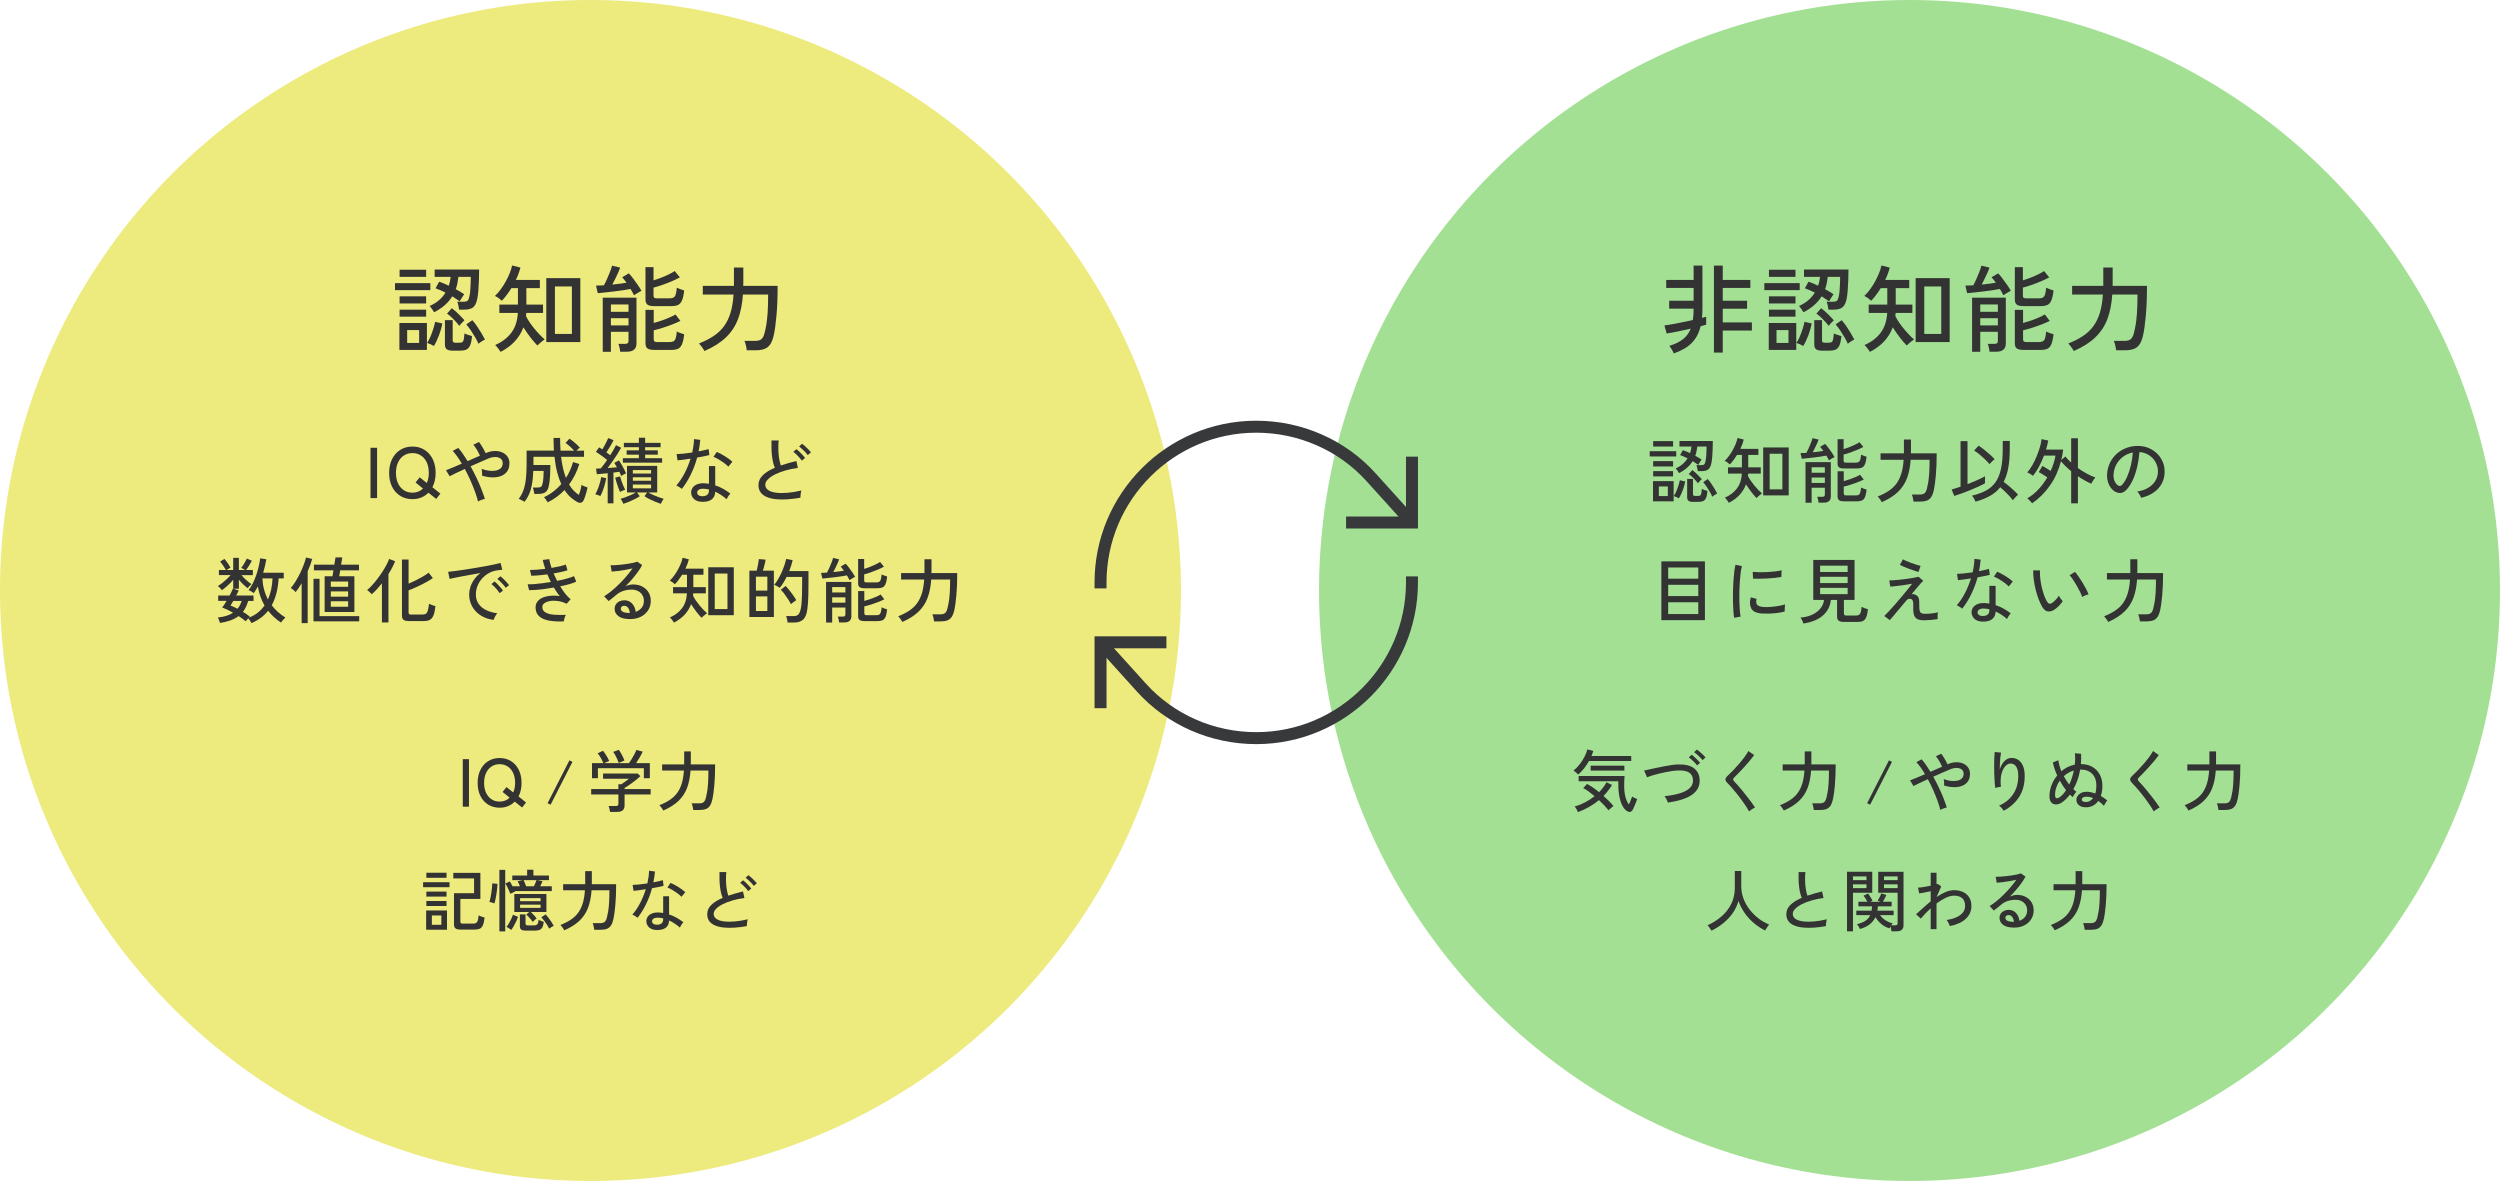 <?xml version="1.0" encoding="UTF-8"?><svg id="b" xmlns="http://www.w3.org/2000/svg" viewBox="0 0 626.134 295.776"><defs><style>.d{fill:#a3e094;}.e{fill:#333;}.f{fill:#edea7e;}.g{fill:#37393b;}</style></defs><g id="c"><circle class="f" cx="147.888" cy="147.888" r="147.888"/><circle class="d" cx="478.246" cy="147.888" r="147.888"/><path class="e" d="M98.928,72.659v-1.752h8.856v1.752h-8.856ZM100.032,87.636v-6.744h6.888v6.744h-6.888ZM100.08,69.348v-1.8h6.648v1.8h-6.648ZM100.08,75.996v-1.776h6.648v1.776h-6.648ZM100.08,79.308v-1.752h6.648v1.752h-6.648ZM101.976,85.884h3v-3.216h-3v3.216ZM108.672,86.651c-.176-.111-.448-.252-.816-.42-.368-.168-.664-.283-.888-.348.272-.384.544-.892.816-1.524.272-.632.516-1.287.732-1.968.216-.68.372-1.275.468-1.788l1.8.408c-.16.928-.436,1.912-.828,2.952-.393,1.04-.82,1.936-1.284,2.688ZM108.72,78.204c-.112-.192-.284-.46-.516-.805-.232-.344-.437-.596-.612-.756.912-.399,1.696-.884,2.352-1.452.656-.567,1.2-1.203,1.632-1.908-.416-.207-.832-.403-1.248-.588-.417-.184-.833-.348-1.248-.491l.912-1.656c.384.128.78.28,1.188.456.408.176.812.359,1.212.552.255-.72.416-1.456.48-2.208h-4.008v-1.848h11.136c0,.815-.016,1.684-.048,2.604s-.08,1.797-.144,2.628c-.064.832-.152,1.521-.264,2.064-.208,1.056-.556,1.78-1.044,2.172-.488.393-1.244.588-2.268.588h-1.248c-.032-.271-.092-.616-.18-1.032s-.18-.735-.276-.96h1.44c.624,0,1.02-.096,1.188-.288.168-.191.308-.56.42-1.104.08-.32.144-.764.192-1.332.048-.568.084-1.168.108-1.8s.036-1.196.036-1.692h-3.096c-.064.544-.148,1.076-.252,1.596-.104.521-.244,1.013-.42,1.477.384.208.756.42,1.116.636.36.216.692.429.996.636-.08.112-.196.284-.348.517-.152.231-.3.464-.444.695-.144.232-.248.42-.312.564-.544-.384-1.168-.8-1.872-1.248-1.04,1.664-2.56,2.992-4.56,3.984ZM113.424,87.828c-.704,0-1.212-.117-1.524-.349-.312-.232-.468-.628-.468-1.188v-6.12h1.944v5.04c0,.224.048.384.144.479.096.097.288.145.576.145h.96c.304,0,.54-.044.708-.132.168-.088.292-.296.372-.624s.144-.853.192-1.572c.208.112.512.232.912.359.4.129.728.232.984.312-.096,1.04-.26,1.82-.492,2.34s-.552.868-.96,1.044c-.408.176-.924.265-1.548.265h-1.8ZM115.032,81.611c-.384-.512-.86-1.06-1.428-1.644-.568-.584-1.116-1.06-1.644-1.428l1.2-1.345c.512.385,1.056.856,1.632,1.416.576.561,1.088,1.097,1.536,1.608-.096.08-.228.208-.396.384-.168.177-.336.356-.504.54-.168.185-.3.34-.396.468ZM119.832,86.1c-.208-.496-.484-1.04-.828-1.632-.344-.592-.708-1.172-1.092-1.74-.384-.567-.76-1.06-1.128-1.476l1.512-1.057c.4.448.796.96,1.188,1.536s.76,1.152,1.104,1.729c.344.576.636,1.104.876,1.584-.128.048-.304.14-.528.275-.225.137-.44.276-.648.42-.208.145-.36.265-.456.36Z"/><path class="e" d="M125.352,88.14c-.048-.128-.16-.309-.336-.54-.176-.232-.356-.464-.54-.696-.184-.231-.34-.396-.468-.491,1.68-.721,3.02-1.732,4.02-3.036,1-1.304,1.556-2.973,1.668-5.004h-4.632v-2.089h4.656v-4.128h-1.632c-.368.593-.756,1.16-1.164,1.704-.408.544-.82,1.032-1.236,1.464-.24-.224-.52-.451-.84-.684-.32-.231-.616-.404-.888-.516.496-.464.976-1.012,1.44-1.645.464-.632.892-1.304,1.284-2.016s.724-1.412.996-2.101c.272-.688.464-1.312.576-1.872l2.088.528c-.128.496-.288,1.008-.48,1.536-.192.528-.417,1.048-.672,1.56h6.024v2.04h-3.384v4.128h4.176v2.089h-4.2c-.016.128-.024.256-.024.384s-.016.256-.048.384c.224.496.528,1.024.912,1.584.384.561.804,1.116,1.26,1.668s.904,1.056,1.344,1.512.828.82,1.164,1.093c-.144.096-.34.244-.588.443-.248.2-.488.4-.72.601s-.404.363-.516.491c-.528-.527-1.108-1.203-1.74-2.027-.632-.824-1.22-1.668-1.764-2.532-.496,1.344-1.224,2.528-2.184,3.552-.96,1.024-2.145,1.896-3.552,2.616ZM136.824,85.668v-16.009h8.52v16.009h-8.52ZM138.984,83.628h4.248v-11.88h-4.248v11.88Z"/><path class="e" d="M158.784,73.956c-.096-.225-.22-.469-.372-.732s-.316-.548-.492-.852c-.528.111-1.156.22-1.884.323-.728.104-1.484.204-2.268.301-.784.096-1.532.18-2.244.252-.712.071-1.316.132-1.812.18l-.432-1.896c.544,0,1.2-.023,1.968-.071.24-.416.5-.94.78-1.572.28-.632.54-1.256.78-1.872.24-.615.4-1.107.48-1.476l2.04.479c-.112.336-.28.752-.504,1.248s-.464,1.008-.72,1.536c-.256.528-.504,1.017-.744,1.464,1.344-.128,2.528-.279,3.552-.456-.384-.544-.744-1-1.08-1.368l1.656-.983c.32.32.68.748,1.08,1.284.4.536.792,1.079,1.176,1.632.384.552.688,1.036.912,1.452-.128.063-.316.168-.564.312s-.496.292-.744.444-.436.275-.564.372ZM150.96,88.115v-13.56h8.448v11.448c0,1.392-.808,2.088-2.424,2.088h-1.656c-.016-.272-.072-.616-.168-1.032-.096-.416-.192-.728-.288-.936h1.656c.32,0,.548-.057.684-.168.136-.112.204-.32.204-.624v-2.232h-4.416v5.016h-2.04ZM153,78.084h4.416v-1.824h-4.416v1.824ZM153,81.491h4.416v-1.8h-4.416v1.8ZM163.848,76.668c-.816,0-1.384-.128-1.704-.385-.32-.255-.48-.68-.48-1.271v-8.112h2.016v3.312c.592-.176,1.22-.393,1.884-.648.664-.256,1.3-.531,1.908-.828.608-.296,1.112-.579,1.512-.852l1.296,1.584c-.576.32-1.26.647-2.052.984-.792.336-1.588.644-2.388.924-.8.28-1.521.5-2.16.66v2.039c0,.225.056.389.168.492.112.104.344.156.696.156h3.12c.432,0,.768-.063,1.008-.192.24-.128.424-.384.552-.768s.224-.952.288-1.704c.224.112.524.236.9.372s.692.244.948.324c-.128,1.12-.316,1.96-.564,2.52-.249.561-.584.933-1.008,1.116-.424.185-.964.276-1.62.276h-4.32ZM163.848,87.636c-.816,0-1.384-.128-1.704-.384-.32-.257-.48-.681-.48-1.272v-8.376h2.064v3.288c.607-.16,1.251-.355,1.932-.588.68-.231,1.332-.483,1.956-.756s1.144-.536,1.56-.792l1.224,1.607c-.592.305-1.284.608-2.076.912-.792.305-1.592.585-2.4.84-.808.257-1.54.456-2.196.601v2.28c0,.224.056.392.168.504.111.111.336.168.672.168h3.096c.432,0,.768-.061,1.008-.181.24-.12.424-.372.552-.756s.224-.951.288-1.704c.224.129.524.257.9.385s.692.231.948.312c-.128,1.12-.316,1.96-.564,2.521-.249.56-.584.932-1.008,1.115s-.964.276-1.62.276h-4.32Z"/><path class="e" d="M176.424,87.924c-.08-.192-.208-.412-.384-.66-.176-.248-.352-.488-.528-.72-.176-.232-.328-.404-.456-.517,1.424-.56,2.656-1.188,3.696-1.884s1.904-1.516,2.592-2.46c.688-.943,1.228-2.06,1.62-3.348s.644-2.812.756-4.572h-7.704v-2.16h7.8v-4.607h2.352v3.888c0,.112-.004.228-.012.348-.008.12-.012.244-.012.372h8.616c0,2.849-.096,5.316-.288,7.404-.192,2.088-.4,3.645-.624,4.668-.208,1.04-.496,1.856-.864,2.448s-.856,1.008-1.464,1.248c-.608.239-1.392.359-2.352.359h-2.136c-.033-.336-.104-.744-.216-1.224-.112-.48-.232-.855-.36-1.128h2.664c.704,0,1.232-.148,1.584-.444.352-.296.624-.844.816-1.644.144-.561.28-1.216.408-1.969.127-.751.236-1.728.324-2.928s.132-2.744.132-4.632h-6.312c-.16,2.336-.568,4.38-1.224,6.132-.656,1.752-1.66,3.28-3.012,4.584-1.352,1.305-3.156,2.452-5.412,3.444Z"/><path class="e" d="M419.182,88.524c-.08-.272-.24-.608-.48-1.008-.24-.4-.448-.696-.624-.888,1.408-.433,2.548-.988,3.42-1.668s1.524-1.564,1.956-2.652c-1.088.256-2.188.496-3.3.72-1.112.225-2.02.393-2.724.504l-.576-2.016c.512-.063,1.164-.168,1.956-.312.792-.145,1.64-.309,2.544-.492s1.78-.372,2.628-.564c.063-.416.111-.852.144-1.308s.048-.932.048-1.428v-.097h-6.12v-1.992h6.12v-3.216h-6.864v-1.992h6.864v-3.6h2.208v10.896c0,.399-.012.779-.036,1.14s-.052.716-.084,1.068c.432-.097.784-.192,1.056-.288v1.991c-.176.049-.384.104-.624.168-.24.064-.496.137-.768.217-.4,1.695-1.136,3.088-2.208,4.176-1.072,1.088-2.584,1.968-4.536,2.64ZM429.262,88.308v-21.792h2.208v3.6h6.912v1.992h-6.912v3.216h6.096v1.992h-6.096v3.433h7.296v2.04h-7.296v5.52h-2.208Z"/><path class="e" d="M441.886,72.659v-1.752h8.856v1.752h-8.856ZM442.99,87.636v-6.744h6.888v6.744h-6.888ZM443.038,69.348v-1.8h6.648v1.8h-6.648ZM443.038,75.996v-1.776h6.648v1.776h-6.648ZM443.038,79.308v-1.752h6.648v1.752h-6.648ZM444.934,85.884h3v-3.216h-3v3.216ZM451.63,86.651c-.176-.111-.448-.252-.816-.42-.368-.168-.664-.283-.888-.348.272-.384.544-.892.816-1.524.272-.632.516-1.287.732-1.968.216-.68.372-1.275.468-1.788l1.8.408c-.16.928-.436,1.912-.828,2.952-.393,1.04-.82,1.936-1.284,2.688ZM451.678,78.204c-.112-.192-.284-.46-.516-.805-.232-.344-.437-.596-.612-.756.912-.399,1.696-.884,2.352-1.452.656-.567,1.2-1.203,1.632-1.908-.416-.207-.832-.403-1.248-.588-.417-.184-.833-.348-1.248-.491l.912-1.656c.384.128.78.28,1.188.456.408.176.812.359,1.212.552.255-.72.416-1.456.48-2.208h-4.008v-1.848h11.136c0,.815-.016,1.684-.048,2.604s-.08,1.797-.144,2.628c-.064.832-.152,1.521-.264,2.064-.208,1.056-.556,1.78-1.044,2.172-.488.393-1.244.588-2.268.588h-1.248c-.032-.271-.092-.616-.18-1.032s-.18-.735-.276-.96h1.44c.624,0,1.02-.096,1.188-.288.168-.191.308-.56.42-1.104.08-.32.144-.764.192-1.332.048-.568.084-1.168.108-1.8s.036-1.196.036-1.692h-3.096c-.064.544-.148,1.076-.252,1.596-.104.521-.244,1.013-.42,1.477.384.208.756.42,1.116.636.36.216.692.429.996.636-.08.112-.196.284-.348.517-.152.231-.3.464-.444.695-.144.232-.248.42-.312.564-.544-.384-1.168-.8-1.872-1.248-1.04,1.664-2.56,2.992-4.56,3.984ZM456.382,87.828c-.704,0-1.212-.117-1.524-.349-.312-.232-.468-.628-.468-1.188v-6.12h1.944v5.04c0,.224.048.384.144.479.096.097.288.145.576.145h.96c.304,0,.54-.044.708-.132.168-.088.292-.296.372-.624s.144-.853.192-1.572c.208.112.512.232.912.359.4.129.728.232.984.312-.096,1.04-.26,1.82-.492,2.34s-.552.868-.96,1.044c-.408.176-.924.265-1.548.265h-1.8ZM457.99,81.611c-.384-.512-.86-1.06-1.428-1.644-.568-.584-1.116-1.06-1.644-1.428l1.2-1.345c.512.385,1.056.856,1.632,1.416.576.561,1.088,1.097,1.536,1.608-.096.08-.228.208-.396.384-.168.177-.336.356-.504.54-.168.185-.3.34-.396.468ZM462.79,86.1c-.208-.496-.484-1.04-.828-1.632-.344-.592-.708-1.172-1.092-1.74-.384-.567-.76-1.06-1.128-1.476l1.512-1.057c.4.448.796.96,1.188,1.536s.76,1.152,1.104,1.729c.344.576.636,1.104.876,1.584-.128.048-.304.14-.528.275-.225.137-.44.276-.648.42-.208.145-.36.265-.456.36Z"/><path class="e" d="M468.31,88.14c-.048-.128-.16-.309-.336-.54-.176-.232-.356-.464-.54-.696-.184-.231-.34-.396-.468-.491,1.68-.721,3.02-1.732,4.02-3.036,1-1.304,1.556-2.973,1.668-5.004h-4.632v-2.089h4.656v-4.128h-1.632c-.368.593-.756,1.16-1.164,1.704-.408.544-.82,1.032-1.236,1.464-.24-.224-.52-.451-.84-.684-.32-.231-.616-.404-.888-.516.496-.464.976-1.012,1.44-1.645.464-.632.892-1.304,1.284-2.016s.724-1.412.996-2.101c.272-.688.464-1.312.576-1.872l2.088.528c-.128.496-.288,1.008-.48,1.536-.192.528-.417,1.048-.672,1.56h6.024v2.04h-3.384v4.128h4.176v2.089h-4.2c-.016.128-.024.256-.024.384s-.016.256-.048.384c.224.496.528,1.024.912,1.584.384.561.804,1.116,1.26,1.668s.904,1.056,1.344,1.512.828.82,1.164,1.093c-.144.096-.34.244-.588.443-.248.2-.488.4-.72.601s-.404.363-.516.491c-.528-.527-1.108-1.203-1.74-2.027-.632-.824-1.22-1.668-1.764-2.532-.496,1.344-1.224,2.528-2.184,3.552-.96,1.024-2.145,1.896-3.552,2.616ZM479.782,85.668v-16.009h8.52v16.009h-8.52ZM481.942,83.628h4.248v-11.88h-4.248v11.88Z"/><path class="e" d="M501.742,73.956c-.096-.225-.22-.469-.372-.732s-.316-.548-.492-.852c-.528.111-1.156.22-1.884.323-.728.104-1.484.204-2.268.301-.784.096-1.532.18-2.244.252-.712.071-1.316.132-1.812.18l-.432-1.896c.544,0,1.2-.023,1.968-.071.24-.416.5-.94.78-1.572.28-.632.54-1.256.78-1.872.24-.615.4-1.107.48-1.476l2.04.479c-.112.336-.28.752-.504,1.248s-.464,1.008-.72,1.536c-.256.528-.504,1.017-.744,1.464,1.344-.128,2.528-.279,3.552-.456-.384-.544-.744-1-1.08-1.368l1.656-.983c.32.32.68.748,1.08,1.284.4.536.792,1.079,1.176,1.632.384.552.688,1.036.912,1.452-.128.063-.316.168-.564.312s-.496.292-.744.444-.436.275-.564.372ZM493.918,88.115v-13.56h8.448v11.448c0,1.392-.808,2.088-2.424,2.088h-1.656c-.016-.272-.072-.616-.168-1.032-.096-.416-.192-.728-.288-.936h1.656c.32,0,.548-.057.684-.168.136-.112.204-.32.204-.624v-2.232h-4.416v5.016h-2.04ZM495.958,78.084h4.416v-1.824h-4.416v1.824ZM495.958,81.491h4.416v-1.8h-4.416v1.8ZM506.806,76.668c-.816,0-1.384-.128-1.704-.385-.32-.255-.48-.68-.48-1.271v-8.112h2.016v3.312c.592-.176,1.22-.393,1.884-.648.664-.256,1.3-.531,1.908-.828.608-.296,1.112-.579,1.512-.852l1.296,1.584c-.576.32-1.26.647-2.052.984-.792.336-1.588.644-2.388.924-.8.28-1.521.5-2.16.66v2.039c0,.225.056.389.168.492.112.104.344.156.696.156h3.12c.432,0,.768-.063,1.008-.192.24-.128.424-.384.552-.768s.224-.952.288-1.704c.224.112.524.236.9.372s.692.244.948.324c-.128,1.12-.316,1.96-.564,2.52-.249.561-.584.933-1.008,1.116-.424.185-.964.276-1.62.276h-4.32ZM506.806,87.636c-.816,0-1.384-.128-1.704-.384-.32-.257-.48-.681-.48-1.272v-8.376h2.064v3.288c.607-.16,1.251-.355,1.932-.588.68-.231,1.332-.483,1.956-.756s1.144-.536,1.56-.792l1.224,1.607c-.592.305-1.284.608-2.076.912-.792.305-1.592.585-2.4.84-.808.257-1.54.456-2.196.601v2.28c0,.224.056.392.168.504.111.111.336.168.672.168h3.096c.432,0,.768-.061,1.008-.181.24-.12.424-.372.552-.756s.224-.951.288-1.704c.224.129.524.257.9.385s.692.231.948.312c-.128,1.12-.316,1.96-.564,2.521-.249.56-.584.932-1.008,1.115s-.964.276-1.62.276h-4.32Z"/><path class="e" d="M519.382,87.924c-.08-.192-.208-.412-.384-.66-.176-.248-.352-.488-.528-.72-.176-.232-.328-.404-.456-.517,1.424-.56,2.656-1.188,3.696-1.884s1.904-1.516,2.592-2.46c.688-.943,1.228-2.06,1.62-3.348s.644-2.812.756-4.572h-7.704v-2.16h7.8v-4.607h2.352v3.888c0,.112-.004.228-.012.348-.008.12-.012.244-.012.372h8.616c0,2.849-.096,5.316-.288,7.404-.192,2.088-.4,3.645-.624,4.668-.208,1.04-.496,1.856-.864,2.448s-.856,1.008-1.464,1.248c-.608.239-1.392.359-2.352.359h-2.136c-.033-.336-.104-.744-.216-1.224-.112-.48-.232-.855-.36-1.128h2.664c.704,0,1.232-.148,1.584-.444.352-.296.624-.844.816-1.644.144-.561.28-1.216.408-1.969.127-.751.236-1.728.324-2.928s.132-2.744.132-4.632h-6.312c-.16,2.336-.568,4.38-1.224,6.132-.656,1.752-1.66,3.28-3.012,4.584-1.352,1.305-3.156,2.452-5.412,3.444Z"/><path class="e" d="M115.905,202.038v-11.9h1.547v11.9h-1.547Z"/><path class="e" d="M125.136,202.293c-1.077,0-2.029-.255-2.856-.765-.828-.51-1.477-1.229-1.947-2.159s-.706-2.023-.706-3.281.235-2.354.706-3.289c.47-.936,1.119-1.66,1.947-2.176.827-.516,1.779-.774,2.856-.774s2.025.259,2.848.774c.821.516,1.467,1.24,1.938,2.176.47.935.705,2.031.705,3.289,0,.646-.065,1.256-.195,1.828s-.32,1.091-.569,1.555l1.887,1.514-.986,1.258-1.853-1.479c-.465.488-1.018.864-1.658,1.131s-1.346.399-2.116.399ZM125.136,200.763c1.008,0,1.841-.328,2.499-.985l-1.751-1.429.969-1.224,1.683,1.343c.317-.668.476-1.462.476-2.38,0-.963-.162-1.793-.484-2.49-.323-.697-.776-1.238-1.36-1.624-.583-.385-1.261-.577-2.031-.577s-1.448.192-2.032.577c-.583.386-1.04.927-1.368,1.624-.329.697-.493,1.527-.493,2.49,0,.952.164,1.776.493,2.474.329.697.785,1.238,1.368,1.624.583.385,1.261.577,2.032.577Z"/><path class="e" d="M137.897,201.542l-.756-.378,5.474-10.737.756.392-5.474,10.724Z"/><path class="e" d="M152.79,203.347c-.022-.215-.068-.473-.136-.773-.068-.3-.142-.535-.221-.705h1.785c.238,0,.408-.043.51-.128.102-.085.153-.234.153-.45v-2.312h-6.817v-1.36h6.817v-1.19h.714c.272-.181.592-.399.96-.654s.688-.501.96-.739h-6.477v-1.31h8.67l.68.663c-.215.216-.496.465-.841.748-.346.284-.717.57-1.114.858-.396.289-.771.553-1.122.791-.351.238-.646.425-.884.561v.272h6.528v1.36h-6.528v2.771c0,1.065-.618,1.598-1.853,1.598h-1.785ZM148.268,194.899v-3.774h2.839c-.091-.249-.219-.529-.383-.842-.164-.312-.337-.614-.519-.909s-.351-.532-.51-.714l1.326-.629c.17.204.357.459.561.765.204.307.396.618.578.936s.317.595.408.833l-1.241.561h6.205c.204-.271.431-.614.68-1.028.249-.414.484-.83.706-1.25.221-.419.382-.759.484-1.02l1.564.425c-.182.408-.428.882-.74,1.42-.312.538-.615,1.022-.909,1.453h3.434v3.774h-1.496v-2.499h-11.509v2.499h-1.479ZM154.949,191.073c-.068-.249-.178-.547-.332-.893-.153-.346-.323-.688-.51-1.028s-.366-.618-.536-.833l1.411-.527c.158.204.332.471.519.799.187.329.362.663.527,1.003.164.341.286.635.365.885l-1.445.595Z"/><path class="e" d="M166.118,203.007c-.057-.136-.147-.292-.272-.467-.125-.177-.25-.347-.374-.511-.125-.164-.232-.286-.323-.365,1.008-.396,1.881-.842,2.618-1.335.737-.492,1.349-1.073,1.836-1.742.487-.668.87-1.459,1.147-2.371s.456-1.992.536-3.238h-5.457v-1.53h5.525v-3.265h1.666v2.755c0,.079-.003.161-.008.246-.006.085-.008.173-.008.264h6.103c0,2.018-.068,3.766-.204,5.244-.136,1.479-.284,2.581-.442,3.307-.147.737-.351,1.314-.612,1.734-.261.419-.606.714-1.037.884s-.986.255-1.666.255h-1.513c-.023-.238-.074-.527-.153-.867s-.164-.606-.255-.799h1.887c.499,0,.873-.104,1.122-.314.249-.21.442-.598.578-1.164.102-.397.198-.861.289-1.395.091-.532.167-1.224.229-2.074.062-.85.094-1.943.094-3.28h-4.471c-.113,1.654-.402,3.102-.867,4.343s-1.176,2.323-2.133,3.247c-.958.924-2.235,1.737-3.833,2.439Z"/><path class="e" d="M105.966,222.195v-1.241h6.613v1.241h-6.613ZM106.731,232.855v-4.828h5.219v4.828h-5.219ZM106.782,219.849v-1.274h5.049v1.274h-5.049ZM106.782,224.558v-1.258h5.049v1.258h-5.049ZM106.782,226.904v-1.241h5.049v1.241h-5.049ZM108.159,231.613h2.38v-2.329h-2.38v2.329ZM115.418,232.82c-.635,0-1.08-.1-1.334-.298-.255-.198-.383-.529-.383-.994v-7.82h5.032v-3.706h-5.202v-1.394h6.783v6.527h-5.015v5.679c0,.17.042.297.127.382s.258.128.519.128h2.533c.317,0,.569-.054.756-.162.187-.107.329-.309.425-.603.096-.295.167-.731.213-1.31.17.103.408.207.714.314.306.108.566.19.782.247-.102.861-.249,1.507-.442,1.938s-.453.717-.782.858c-.329.142-.754.213-1.275.213h-3.451Z"/><path class="e" d="M123.833,226.258c-.08-.034-.204-.076-.374-.127-.17-.052-.337-.103-.502-.153-.164-.051-.292-.082-.382-.094.091-.261.179-.592.264-.994s.159-.83.221-1.283c.062-.453.116-.89.162-1.31.045-.419.068-.771.068-1.054l1.309.119c-.011.385-.042.813-.093,1.283-.051.471-.117.943-.196,1.42-.079.476-.161.906-.246,1.292-.085.385-.162.686-.229.9ZM125.074,233.279v-15.419h1.462v15.419h-1.462ZM127.811,223.844c-.079-.215-.192-.487-.34-.815-.147-.329-.3-.657-.459-.986-.159-.328-.306-.589-.442-.782l1.105-.51c.102.159.215.346.34.562.125.215.244.436.357.662h1.853c-.091-.227-.19-.453-.297-.68-.108-.227-.201-.419-.28-.578l1.275-.289h-2.618v-1.155h3.723v-1.445h1.564v1.445h3.893v1.155h-2.89l1.275.289c-.057.147-.139.338-.247.569-.107.232-.218.462-.331.688h2.907v1.19h-9.248l.051.136-1.19.544ZM128.015,232.922c-.057-.067-.161-.155-.314-.264-.153-.107-.309-.212-.467-.314-.159-.102-.289-.176-.391-.221.215-.238.428-.535.638-.893.209-.356.402-.725.578-1.104s.309-.723.399-1.029l1.275.511c-.114.362-.267.754-.459,1.173-.193.419-.4.818-.621,1.198-.221.38-.434.694-.638.943ZM133.438,230.9c-.114-.17-.27-.374-.468-.612s-.402-.47-.612-.697c-.21-.227-.389-.402-.536-.526l.714-.646h-3.723v-4.521h8.041v4.521h-3.893c.227.216.479.477.756.782s.507.572.688.799c-.068.046-.167.128-.297.246-.13.119-.258.238-.383.357-.125.119-.221.219-.289.298ZM131.755,233.075c-.578,0-.98-.079-1.207-.238-.227-.158-.34-.447-.34-.867v-2.958h1.411v2.278c0,.159.04.278.119.357.079.079.244.118.493.118h1.394c.272,0,.493-.027.663-.085.17-.057.303-.184.4-.382.096-.198.161-.507.195-.927.159.091.371.185.638.28.266.097.49.173.671.229-.068.612-.193,1.077-.374,1.395-.182.316-.422.529-.723.638-.3.107-.677.161-1.13.161h-2.21ZM130.259,225.714h5.134v-.782h-5.134v.782ZM130.259,227.38h5.134v-.799h-5.134v.799ZM131.772,221.974h1.955c.113-.237.229-.501.349-.79s.218-.541.297-.757h-3.23c.091.193.196.439.314.74.119.3.224.569.315.807ZM137.552,232.582c-.125-.261-.3-.569-.527-.927-.227-.356-.471-.711-.731-1.062-.261-.351-.499-.64-.714-.866l1.088-.715c.204.216.436.499.697.851s.513.708.756,1.07c.244.363.434.675.57.936-.08.034-.196.097-.349.187-.153.091-.303.185-.451.281-.147.096-.261.178-.34.246Z"/><path class="e" d="M141.326,233.007c-.057-.136-.147-.292-.272-.467-.125-.177-.25-.347-.374-.511-.125-.164-.232-.286-.323-.365,1.008-.396,1.881-.842,2.618-1.335.737-.492,1.349-1.073,1.836-1.742.487-.668.87-1.459,1.147-2.371s.456-1.992.536-3.238h-5.457v-1.53h5.525v-3.265h1.666v2.755c0,.079-.003.161-.008.246-.006.085-.008.173-.008.264h6.103c0,2.018-.068,3.766-.204,5.244-.136,1.479-.284,2.581-.442,3.307-.147.737-.351,1.314-.612,1.734-.261.419-.606.714-1.037.884s-.986.255-1.666.255h-1.513c-.023-.238-.074-.527-.153-.867s-.164-.606-.255-.799h1.887c.499,0,.873-.104,1.122-.314.249-.21.442-.598.578-1.164.102-.397.198-.861.289-1.395.091-.532.167-1.224.229-2.074.062-.85.094-1.943.094-3.28h-4.471c-.113,1.654-.402,3.102-.867,4.343s-1.176,2.323-2.133,3.247c-.958.924-2.235,1.737-3.833,2.439Z"/><path class="e" d="M159.686,229.862c-.08-.068-.198-.156-.357-.264s-.326-.213-.501-.314c-.176-.103-.326-.176-.451-.221.714-.805,1.36-1.763,1.938-2.873.578-1.111,1.054-2.272,1.428-3.485-.635.102-1.227.189-1.776.264-.55.073-.983.122-1.301.145l-.221-1.479c.419-.011.958-.048,1.615-.11.657-.062,1.349-.15,2.074-.264.125-.544.224-1.082.297-1.614.074-.533.116-1.055.127-1.564l1.479.188c-.045.453-.099.909-.162,1.368s-.139.909-.229,1.352c.453-.091.884-.182,1.292-.272.408-.09.765-.181,1.071-.271l.187,1.411c-.352.091-.779.189-1.284.297-.504.108-1.04.207-1.606.298-.385,1.405-.887,2.74-1.504,4.003-.618,1.265-1.323,2.4-2.117,3.409ZM164.429,232.922c-.816-.022-1.448-.252-1.896-.688-.448-.436-.666-.966-.655-1.589.011-.386.133-.742.366-1.071.232-.329.572-.589,1.02-.782.448-.192.989-.277,1.624-.255.204.012.408.025.612.042.204.018.402.043.595.077v-4.183h1.479v4.557c.668.215,1.303.493,1.904.833s1.162.714,1.683,1.122c-.159.147-.326.356-.501.629-.176.271-.303.504-.382.697-.839-.737-1.74-1.332-2.703-1.785-.023.827-.306,1.442-.85,1.844-.544.402-1.309.587-2.295.553ZM164.531,231.596c.499,0,.884-.11,1.156-.331s.408-.575.408-1.062v-.204c-.419-.091-.856-.147-1.309-.17-.454-.011-.811.065-1.071.229-.261.164-.397.377-.408.638s.087.476.297.646c.209.17.519.255.927.255ZM170.685,224.61c-.238-.261-.569-.547-.995-.858-.425-.312-.867-.604-1.326-.876-.459-.271-.858-.47-1.199-.595l.782-1.156c.26.103.561.244.901.425.34.182.688.383,1.045.604.357.222.688.445.995.672s.555.431.748.612l-.952,1.173Z"/><path class="e" d="M187.039,231.953c-1.02.181-2.015.306-2.983.374-.969.068-1.87.062-2.703-.017-.833-.08-1.567-.247-2.202-.502s-1.13-.614-1.487-1.079-.536-1.055-.536-1.769c0-.906.354-1.694,1.062-2.363.708-.668,1.646-1.246,2.813-1.733-.306-.68-.527-1.566-.663-2.661-.136-1.093-.181-2.359-.136-3.799h1.7c-.068.669-.093,1.374-.076,2.116s.076,1.445.178,2.108.238,1.227.408,1.691c.566-.192,1.159-.377,1.776-.553s1.25-.343,1.896-.502l.357,1.633c-1.02.136-1.995.337-2.924.604-.929.266-1.751.577-2.465.935-.714.357-1.278.745-1.691,1.165-.414.419-.621.844-.621,1.274,0,.533.229.955.688,1.267s1.088.519,1.887.62c.799.103,1.711.108,2.737.018,1.025-.091,2.105-.272,3.238-.544-.079.215-.142.496-.187.841-.045.347-.068.638-.068.876ZM187.396,223.181c-.159-.227-.357-.473-.595-.739-.238-.266-.482-.519-.731-.756-.249-.238-.481-.437-.697-.596l.731-.629c.192.136.422.335.688.595.266.262.527.524.782.791.255.267.45.496.586.688l-.765.646ZM188.79,221.872c-.159-.227-.36-.468-.604-.723s-.496-.501-.756-.739c-.261-.238-.493-.431-.697-.578l.714-.646c.192.136.425.328.697.577.272.25.538.508.799.773.261.267.465.491.612.672l-.765.663Z"/><path class="e" d="M395.271,193.981c-.182-.17-.377-.349-.586-.536-.21-.187-.411-.331-.604-.434.544-.431,1.054-.951,1.53-1.563s.887-1.25,1.232-1.913c.346-.662.581-1.277.706-1.844l1.496.374c-.057.204-.125.413-.204.629-.079.215-.165.431-.255.646h9.962v1.258h-10.574c-.352.624-.757,1.23-1.216,1.819-.459.59-.955,1.111-1.487,1.564ZM395.203,203.399c-.091-.238-.204-.479-.34-.723-.136-.244-.3-.468-.493-.672.906-.261,1.785-.614,2.635-1.062.85-.447,1.638-.96,2.363-1.538-.51-.431-1.011-.827-1.504-1.19-.493-.362-.943-.64-1.352-.833l.969-1.037c.431.216.91.505,1.437.867.527.363,1.051.76,1.572,1.19.771-.771,1.394-1.599,1.87-2.482l1.377.68c-.589.986-1.298,1.904-2.125,2.755.499.431.963.864,1.394,1.3.431.437.793.848,1.088,1.232-.215.147-.433.317-.654.511-.221.192-.411.374-.569.544-.272-.352-.618-.751-1.037-1.199-.419-.447-.873-.897-1.36-1.352-1.53,1.27-3.287,2.272-5.27,3.01ZM407.732,203.262c-.51-.237-.943-.669-1.3-1.292-.357-.623-.632-1.402-.825-2.337-.193-.936-.289-1.98-.289-3.137v-.833h-9.945v-1.309h11.509c-.023.261-.045.601-.068,1.02-.023.42-.034.861-.034,1.326,0,1.134.105,2.097.314,2.89.21.794.501,1.423.875,1.888.113-.261.227-.527.34-.8.113-.271.212-.519.297-.739s.139-.365.162-.434c.125.091.317.201.578.332.261.13.493.224.697.28-.034.125-.105.323-.212.595-.108.272-.227.564-.357.876-.13.312-.252.595-.366.85s-.204.428-.272.519c-.147.204-.326.334-.536.391-.209.057-.399.028-.569-.085ZM398.382,192.994v-1.224h8.449v1.224h-8.449Z"/><path class="e" d="M417.711,201.019c-.045-.227-.156-.508-.332-.842-.176-.334-.343-.592-.501-.773,1.462-.147,2.731-.383,3.808-.706,1.076-.322,1.909-.759,2.499-1.309.589-.55.867-1.221.833-2.015-.034-.872-.366-1.505-.995-1.896s-1.567-.563-2.813-.519c-.352.012-.788.054-1.309.128-.521.073-1.077.17-1.666.289-.589.118-1.182.249-1.776.391-.595.142-1.147.292-1.658.45-.51.159-.941.312-1.292.459-.011-.022-.051-.116-.119-.28-.068-.164-.147-.351-.238-.561-.091-.21-.173-.399-.247-.57-.074-.17-.122-.26-.145-.271.351-.079.796-.179,1.334-.298s1.128-.246,1.768-.382c.64-.137,1.286-.267,1.938-.392.652-.124,1.267-.229,1.845-.314.578-.085,1.077-.133,1.496-.145,1.836-.067,3.208.244,4.114.936s1.382,1.66,1.428,2.906c.034.862-.136,1.612-.51,2.253s-.918,1.188-1.632,1.641c-.714.453-1.567.827-2.559,1.122s-2.083.526-3.272.697ZM425.037,191.702c-.159-.227-.363-.468-.612-.723-.25-.255-.501-.498-.756-.73s-.49-.423-.706-.57l.731-.663c.192.137.425.332.697.587.272.255.539.513.799.773s.464.482.612.663l-.765.663ZM426.398,190.376c-.159-.227-.366-.465-.621-.714s-.513-.49-.773-.723-.499-.416-.714-.553l.714-.663c.192.125.428.312.706.562.277.249.552.501.824.757.272.255.482.473.629.654l-.765.68Z"/><path class="e" d="M438.059,203.229c-.204-.397-.473-.848-.807-1.352-.334-.505-.703-1.031-1.105-1.581-.403-.55-.813-1.085-1.233-1.606s-.822-1-1.207-1.437-.72-.797-1.003-1.08c-.385-.385-.572-.714-.561-.985.011-.272.21-.584.595-.936.374-.34.808-.768,1.3-1.283.493-.516.992-1.065,1.496-1.649.504-.583.966-1.158,1.386-1.726.419-.566.736-1.064.952-1.496l1.462,1.004c-.25.362-.584.799-1.003,1.309s-.875,1.034-1.368,1.572c-.493.539-.972,1.054-1.437,1.547-.465.493-.873.904-1.224,1.232-.317.284-.312.59.017.918.283.284.612.641.986,1.071s.765.898,1.173,1.402c.408.505.81,1.012,1.207,1.521.397.511.759.989,1.088,1.437.329.448.589.825.782,1.131-.125.057-.289.145-.493.264-.204.119-.4.246-.587.382-.187.137-.326.25-.417.341Z"/><path class="e" d="M446.763,203.007c-.057-.136-.147-.292-.272-.467-.125-.177-.25-.347-.374-.511-.125-.164-.232-.286-.323-.365,1.008-.396,1.881-.842,2.618-1.335.737-.492,1.349-1.073,1.836-1.742.487-.668.87-1.459,1.147-2.371s.456-1.992.536-3.238h-5.457v-1.53h5.525v-3.265h1.666v2.755c0,.079-.003.161-.008.246-.006.085-.008.173-.008.264h6.103c0,2.018-.068,3.766-.204,5.244-.136,1.479-.284,2.581-.442,3.307-.147.737-.351,1.314-.612,1.734-.261.419-.606.714-1.037.884s-.986.255-1.666.255h-1.513c-.023-.238-.074-.527-.153-.867s-.164-.606-.255-.799h1.887c.499,0,.873-.104,1.122-.314.249-.21.442-.598.578-1.164.102-.397.198-.861.289-1.395.091-.532.167-1.224.229-2.074.062-.85.094-1.943.094-3.28h-4.471c-.113,1.654-.402,3.102-.867,4.343s-1.176,2.323-2.133,3.247c-.958.924-2.235,1.737-3.833,2.439Z"/><path class="e" d="M468.382,201.542l-.756-.378,5.474-10.737.756.392-5.474,10.724Z"/><path class="e" d="M485.962,202.855c-.159-.669-.394-1.434-.705-2.295-.312-.861-.675-1.76-1.088-2.695-.414-.935-.858-1.838-1.334-2.711-.771.352-1.476.68-2.116.985-.641.307-1.131.55-1.471.731l-.867-1.411c.408-.158.944-.377,1.607-.654.663-.277,1.374-.581,2.133-.909-.352-.612-.711-1.176-1.08-1.692-.368-.515-.729-.954-1.08-1.317l1.309-.714c.363.397.731.864,1.105,1.402.374.539.748,1.114,1.122,1.726.51-.227,1.014-.45,1.513-.671.499-.222.963-.423,1.394-.604-.193-.465-.437-.946-.731-1.445-.294-.499-.572-.884-.833-1.156l1.343-.663c.17.216.351.477.544.782.192.306.382.624.569.952.187.329.343.641.468.935l.119-.067c.702-.295,1.379-.448,2.031-.459.652-.012,1.241.099,1.768.331s.943.567,1.25,1.003c.306.437.459.955.459,1.556,0,.794-.185,1.442-.553,1.946-.368.505-.861.87-1.479,1.097s-1.312.329-2.083.306c-.771-.022-1.558-.158-2.363-.407.022-.204.022-.477,0-.816-.023-.34-.057-.606-.102-.799.499.204,1.037.349,1.615.434.578.085,1.122.085,1.632,0,.51-.085.926-.27,1.25-.553s.484-.691.484-1.224c0-.453-.153-.802-.459-1.046-.306-.243-.708-.377-1.207-.399s-1.048.085-1.649.323c-.51.215-1.147.49-1.913.824-.765.335-1.555.683-2.371,1.046.487.872.949,1.768,1.385,2.686.436.918.825,1.808,1.165,2.669s.618,1.644.833,2.346c-.227.046-.504.131-.833.256-.329.124-.589.249-.782.374Z"/><path class="e" d="M501.84,203.058c-.125-.215-.3-.447-.527-.696-.227-.25-.442-.448-.646-.596,1.519-.646,2.7-1.604,3.544-2.872.844-1.27,1.267-2.788,1.267-4.557,0-.805-.096-1.437-.289-1.896s-.448-.782-.765-.969c-.317-.188-.668-.264-1.054-.229-.431.034-.845.292-1.241.773-.397.481-.694,1.15-.893,2.006-.198.856-.229,1.867-.093,3.034-.102,0-.255.021-.459.06-.204.04-.397.08-.578.119-.181.04-.312.077-.391.11-.057-.407-.108-.918-.153-1.529-.045-.612-.077-1.267-.093-1.964-.017-.697-.026-1.394-.026-2.091s.011-1.346.034-1.946c.022-.601.057-1.094.102-1.479l1.598.153c-.068.295-.128.68-.179,1.156-.051.476-.088.985-.11,1.529-.023.544-.04,1.065-.051,1.564.238-.816.612-1.499,1.122-2.049.51-.55,1.077-.836,1.7-.858.634-.034,1.212.107,1.734.425.521.317.935.813,1.241,1.487.306.675.459,1.539.459,2.593,0,2.063-.462,3.812-1.385,5.245-.924,1.434-2.213,2.592-3.868,3.476Z"/><path class="e" d="M522.478,202.192c-.793,0-1.397-.176-1.811-.527-.414-.352-.621-.793-.621-1.326,0-.566.238-1.048.714-1.444.476-.397,1.094-.596,1.853-.596.363,0,.725.04,1.088.119.362.079.719.182,1.071.306.09-.294.159-.605.204-.935.045-.328.068-.669.068-1.02,0-1.27-.357-2.262-1.071-2.976-.714-.714-1.683-1.065-2.907-1.054h-.085c-.147.918-.369,1.791-.663,2.618-.295.827-.64,1.592-1.037,2.295.125.113.25.227.374.34s.25.215.374.306c-.091.091-.198.219-.323.383-.125.164-.238.334-.34.51-.102.176-.176.326-.221.45-.125-.09-.247-.189-.366-.297-.119-.107-.241-.218-.365-.332-.284.386-.589.74-.918,1.062-.329.323-.669.609-1.02.858-.352.25-.711.414-1.08.493-.369.08-.711.065-1.028-.042-.317-.107-.576-.326-.774-.654-.198-.329-.297-.782-.297-1.36,0-.906.17-1.808.51-2.703.34-.896.816-1.711,1.428-2.448-.272-.589-.499-1.161-.68-1.717-.182-.555-.318-1.071-.408-1.547l1.377-.561c.045.419.133.861.264,1.325.13.465.292.941.484,1.429.476-.396.997-.74,1.564-1.029.566-.289,1.167-.495,1.802-.62.056-.465.087-.935.093-1.411.005-.476-.014-.957-.06-1.445l1.547.153c.023.431.028.861.017,1.292s-.034.856-.068,1.275c1.145.011,2.119.258,2.924.739s1.417,1.128,1.836,1.938c.419.81.629,1.72.629,2.729,0,.975-.136,1.836-.408,2.584.329.181.629.368.901.561s.516.38.731.561c-.068.08-.161.204-.28.374-.119.171-.229.344-.332.519-.102.176-.176.326-.221.451-.215-.227-.442-.445-.68-.655-.238-.209-.487-.399-.748-.569-.352.511-.788.904-1.309,1.182-.521.277-1.1.417-1.734.417ZM515.797,199.693c.578-.374,1.127-.97,1.649-1.785-.283-.362-.558-.748-.824-1.156-.267-.408-.513-.821-.74-1.241-.374.521-.666,1.091-.875,1.709-.21.618-.314,1.255-.314,1.912,0,.42.104.672.314.757.209.085.473.02.791-.195ZM518.245,196.496c.499-1.043.884-2.216,1.156-3.519-.465.136-.91.325-1.334.569-.425.243-.819.529-1.182.858.193.362.405.72.638,1.071.232.351.473.691.723,1.02ZM522.444,200.865c.363,0,.694-.088.995-.264s.558-.416.773-.723c-.544-.227-1.094-.34-1.649-.34-.352,0-.635.062-.85.188-.215.124-.323.294-.323.51s.093.374.28.476c.187.103.445.153.773.153Z"/><path class="e" d="M539.409,203.229c-.204-.397-.473-.848-.807-1.352-.334-.505-.703-1.031-1.105-1.581-.403-.55-.813-1.085-1.233-1.606s-.822-1-1.207-1.437-.72-.797-1.003-1.08c-.385-.385-.572-.714-.561-.985.011-.272.21-.584.595-.936.374-.34.808-.768,1.3-1.283.493-.516.992-1.065,1.496-1.649.504-.583.966-1.158,1.386-1.726.419-.566.736-1.064.952-1.496l1.462,1.004c-.25.362-.584.799-1.003,1.309s-.875,1.034-1.368,1.572c-.493.539-.972,1.054-1.437,1.547-.465.493-.873.904-1.224,1.232-.317.284-.312.59.017.918.283.284.612.641.986,1.071s.765.898,1.173,1.402c.408.505.81,1.012,1.207,1.521.397.511.759.989,1.088,1.437.329.448.589.825.782,1.131-.125.057-.289.145-.493.264-.204.119-.4.246-.587.382-.187.137-.326.25-.417.341Z"/><path class="e" d="M548.114,203.007c-.057-.136-.147-.292-.272-.467-.125-.177-.25-.347-.374-.511-.125-.164-.232-.286-.323-.365,1.008-.396,1.881-.842,2.618-1.335.737-.492,1.349-1.073,1.836-1.742.487-.668.87-1.459,1.147-2.371s.456-1.992.536-3.238h-5.457v-1.53h5.525v-3.265h1.666v2.755c0,.079-.003.161-.008.246-.006.085-.008.173-.008.264h6.103c0,2.018-.068,3.766-.204,5.244-.136,1.479-.284,2.581-.442,3.307-.147.737-.351,1.314-.612,1.734-.261.419-.606.714-1.037.884s-.986.255-1.666.255h-1.513c-.023-.238-.074-.527-.153-.867s-.164-.606-.255-.799h1.887c.499,0,.873-.104,1.122-.314.249-.21.442-.598.578-1.164.102-.397.198-.861.289-1.395.091-.532.167-1.224.229-2.074.062-.85.094-1.943.094-3.28h-4.471c-.113,1.654-.402,3.102-.867,4.343s-1.176,2.323-2.133,3.247c-.958.924-2.235,1.737-3.833,2.439Z"/><path class="e" d="M428.657,233.092c-.113-.192-.269-.428-.467-.705-.199-.278-.377-.49-.536-.638,1.36-.623,2.553-1.388,3.579-2.295,1.025-.906,1.824-1.952,2.397-3.137.572-1.184.858-2.484.858-3.901v-4.267h1.615v3.824c0,1.089.189,2.128.569,3.12.379.991.898,1.907,1.556,2.745.657.839,1.402,1.575,2.235,2.21s1.708,1.14,2.626,1.514c-.091.102-.204.246-.34.433-.136.188-.264.377-.383.57-.119.192-.212.351-.28.476-1.009-.499-1.95-1.116-2.822-1.853-.873-.737-1.638-1.573-2.295-2.508-.657-.936-1.179-1.946-1.564-3.034-.306,1.099-.785,2.113-1.437,3.043-.652.929-1.431,1.762-2.337,2.499-.907.736-1.898,1.371-2.975,1.903Z"/><path class="e" d="M457.302,231.953c-1.02.181-2.012.306-2.975.374s-1.864.062-2.703-.017c-.839-.08-1.575-.247-2.21-.502s-1.13-.614-1.487-1.079-.536-1.055-.536-1.769c0-.906.354-1.694,1.062-2.363.708-.668,1.646-1.246,2.813-1.733-.306-.68-.527-1.566-.663-2.661-.136-1.093-.181-2.359-.136-3.799h1.7c-.068.669-.093,1.374-.076,2.116s.076,1.445.178,2.108.238,1.227.408,1.691c.566-.192,1.159-.377,1.776-.553s1.25-.343,1.896-.502l.357,1.633c-1.02.136-1.995.337-2.924.604-.929.266-1.751.577-2.465.935-.714.357-1.278.745-1.691,1.165-.414.419-.621.844-.621,1.274,0,.533.229.955.688,1.267s1.088.519,1.887.62c.799.103,1.711.108,2.737.018,1.025-.091,2.105-.272,3.238-.544-.079.215-.142.496-.187.841-.045.347-.068.638-.068.876Z"/><path class="e" d="M462.589,233.262v-14.926h6.324v5.253h-4.828v9.673h-1.496ZM464.085,220.427h3.383v-.935h-3.383v.935ZM464.085,222.433h3.383v-.951h-3.383v.951ZM473.724,233.245c-.011-.17-.04-.368-.085-.595-.045-.228-.097-.431-.153-.612-.057.091-.111.179-.162.264-.051.085-.088.155-.11.212-.828-.261-1.53-.646-2.108-1.155-.578-.511-1.042-1.06-1.394-1.649-.691,1.451-1.983,2.437-3.876,2.958-.045-.102-.113-.232-.204-.391-.091-.159-.185-.314-.281-.468s-.184-.27-.264-.349c.884-.204,1.592-.487,2.125-.85.533-.363.929-.833,1.19-1.411h-3.485v-1.122h3.825c.034-.17.06-.346.077-.527.017-.181.031-.368.042-.561h-3.417v-1.14h2.261c-.125-.227-.278-.486-.459-.781s-.357-.538-.527-.731l1.156-.561c.181.237.377.535.586.893.21.356.383.666.519.926l-.578.255h2.618l-.748-.271c.159-.272.329-.584.51-.935.181-.352.312-.652.391-.901l1.275.425c-.102.238-.235.513-.399.824-.165.312-.326.599-.485.858h2.21v1.14h-3.451c-.012.182-.025.362-.042.544s-.042.362-.077.544h4.063v1.122h-3.4c.329.465.75.873,1.267,1.224.516.352,1.147.635,1.896.851-.045.045-.102.113-.17.204-.068.091-.136.181-.204.271h.969c.227,0,.391-.039.493-.119.102-.079.153-.227.153-.441v-7.6h-4.862v-5.253h6.341v13.345c0,.521-.139.912-.417,1.174-.278.26-.728.391-1.352.391h-1.258ZM471.854,220.427h3.417v-.935h-3.417v.935ZM471.854,222.433h3.417v-.951h-3.417v.951Z"/><path class="e" d="M483.55,232.701v-5.219c-.476.441-.924.884-1.343,1.325-.419.442-.793.862-1.122,1.259l-1.207-1.071c.521-.465,1.094-.983,1.717-1.556.623-.572,1.275-1.136,1.955-1.691v-2.533c-.533.113-1.062.222-1.59.323-.527.102-.955.176-1.283.221l-.306-1.444c.204,0,.479-.022.824-.068.346-.045.726-.107,1.139-.187.414-.08.819-.159,1.216-.238v-3.247h1.462v2.89c.136-.034.232-.067.289-.102l.884.646-1.156,2.652c.725-.499,1.459-.909,2.201-1.232s1.471-.484,2.185-.484c.838,0,1.583.152,2.235.459.652.306,1.165.751,1.539,1.334.374.584.561,1.307.561,2.168,0,1.235-.459,2.295-1.377,3.179s-2.255,1.502-4.012,1.854c-.068-.216-.184-.479-.348-.791-.165-.312-.326-.558-.485-.739.907-.125,1.708-.34,2.406-.646.697-.306,1.244-.696,1.641-1.173.396-.476.595-1.037.595-1.683,0-.907-.25-1.564-.748-1.973-.499-.407-1.167-.611-2.006-.611-.657,0-1.369.185-2.133.553-.765.368-1.521.836-2.27,1.402v6.426h-1.462Z"/><path class="e" d="M504.46,232.327c-1.258,0-2.185-.232-2.779-.697-.595-.465-.893-1.037-.893-1.717,0-.431.107-.799.323-1.105.215-.306.499-.538.85-.696.351-.159.72-.238,1.105-.238.748,0,1.363.258,1.845.773.481.516.768,1.171.858,1.964.544-.182,1.003-.49,1.377-.927s.561-.994.561-1.675c0-.521-.122-.979-.366-1.377-.244-.396-.581-.708-1.011-.935-.431-.227-.93-.34-1.496-.34-1.485,0-2.72.425-3.706,1.274-.204.182-.476.411-.816.688-.34.278-.657.524-.952.74l-1.054-1.14c.532-.317,1.105-.725,1.717-1.224s1.221-1.048,1.828-1.649c.606-.601,1.181-1.218,1.726-1.853.544-.635,1.02-1.252,1.428-1.854-.476.113-1.02.225-1.632.332-.612.107-1.21.198-1.793.271-.584.074-1.08.122-1.488.145l-.272-1.496c.306.012.688.003,1.147-.025s.946-.07,1.462-.127c.515-.057,1.02-.122,1.513-.196.493-.073.935-.155,1.326-.246s.677-.176.858-.255l1.173.799c-.261.51-.598,1.052-1.011,1.624-.414.572-.87,1.147-1.369,1.725-.499.578-1.014,1.134-1.547,1.666.26-.124.549-.227.867-.306s.624-.119.918-.119c.828,0,1.553.165,2.176.493.623.329,1.113.782,1.471,1.36.357.578.535,1.252.535,2.022,0,.828-.207,1.567-.621,2.219-.414.652-.986,1.164-1.717,1.538s-1.578.562-2.542.562ZM504.171,230.882h.204c-.034-.498-.17-.906-.408-1.224-.238-.317-.538-.477-.901-.477-.238,0-.434.06-.586.179s-.229.292-.229.519c0,.283.147.516.442.697.294.182.788.283,1.479.306Z"/><path class="e" d="M514.609,233.007c-.057-.136-.147-.292-.272-.467-.125-.177-.25-.347-.374-.511-.125-.164-.232-.286-.323-.365,1.008-.396,1.881-.842,2.618-1.335.737-.492,1.349-1.073,1.836-1.742.487-.668.87-1.459,1.147-2.371s.456-1.992.536-3.238h-5.457v-1.53h5.525v-3.265h1.666v2.755c0,.079-.003.161-.008.246-.006.085-.008.173-.008.264h6.103c0,2.018-.068,3.766-.204,5.244-.136,1.479-.284,2.581-.442,3.307-.147.737-.351,1.314-.612,1.734-.261.419-.606.714-1.037.884s-.986.255-1.666.255h-1.513c-.023-.238-.074-.527-.153-.867s-.164-.606-.255-.799h1.887c.499,0,.873-.104,1.122-.314.249-.21.442-.598.578-1.164.102-.397.198-.861.289-1.395.091-.532.167-1.224.229-2.074.062-.85.094-1.943.094-3.28h-4.471c-.113,1.654-.402,3.102-.867,4.343s-1.176,2.323-2.133,3.247c-.958.924-2.235,1.737-3.833,2.439Z"/><path class="e" d="M92.799,124.746v-12.6h1.638v12.6h-1.638Z"/><path class="e" d="M103.293,125.016c-1.141,0-2.148-.27-3.024-.81s-1.562-1.302-2.061-2.286c-.498-.983-.747-2.142-.747-3.474s.249-2.493.747-3.483,1.185-1.758,2.061-2.304,1.884-.819,3.024-.819,2.145.273,3.015.819,1.554,1.313,2.053,2.304c.497.99.746,2.151.746,3.483,0,.684-.068,1.329-.207,1.935-.138.606-.339,1.155-.603,1.647l1.998,1.602-1.044,1.332-1.962-1.565c-.492.516-1.077.915-1.755,1.196-.679.282-1.426.423-2.241.423ZM103.293,123.397c1.067,0,1.95-.349,2.646-1.044l-1.854-1.513,1.026-1.296,1.781,1.422c.336-.708.504-1.548.504-2.52,0-1.02-.171-1.899-.513-2.637-.342-.738-.822-1.312-1.439-1.72-.618-.407-1.336-.611-2.151-.611s-1.533.204-2.151.611c-.618.408-1.101.981-1.448,1.72-.349.737-.522,1.617-.522,2.637,0,1.008.174,1.881.522,2.619.348.737.83,1.311,1.448,1.719s1.335.612,2.151.612Z"/><path class="e" d="M119.726,125.61c-.168-.708-.417-1.519-.747-2.431-.33-.911-.714-1.862-1.151-2.853-.438-.99-.909-1.947-1.413-2.871-.816.372-1.563.72-2.241,1.044s-1.197.582-1.557.774l-.918-1.494c.432-.168.999-.399,1.701-.693.701-.294,1.454-.614,2.259-.963-.372-.647-.754-1.245-1.144-1.791s-.771-1.011-1.143-1.395l1.386-.757c.384.421.774.916,1.17,1.485.396.57.792,1.179,1.188,1.827.54-.24,1.073-.477,1.602-.711s1.02-.447,1.477-.639c-.204-.492-.463-1.002-.774-1.53-.312-.528-.606-.937-.882-1.225l1.422-.701c.18.228.372.504.576.827.204.324.405.66.603,1.009.198.348.363.678.495.989l.126-.071c.744-.312,1.461-.475,2.151-.486.689-.012,1.313.105,1.872.351.558.246.999.601,1.323,1.062.323.462.485,1.011.485,1.646,0,.841-.195,1.527-.585,2.062s-.912.921-1.565,1.161c-.654.24-1.39.348-2.205.324-.816-.024-1.65-.168-2.502-.433.023-.216.023-.504,0-.864-.024-.359-.061-.642-.108-.846.528.216,1.098.369,1.71.459s1.188.09,1.728,0c.54-.09.981-.285,1.323-.585s.514-.731.514-1.296c0-.479-.162-.849-.486-1.107-.324-.258-.75-.398-1.278-.423-.528-.023-1.11.09-1.746.343-.54.228-1.215.519-2.024.872-.811.354-1.647.724-2.512,1.107.517.924,1.005,1.872,1.468,2.844.462.973.873,1.914,1.232,2.826.36.912.654,1.74.882,2.484-.24.048-.533.138-.882.27-.348.132-.624.264-.828.396Z"/><path class="e" d="M137.169,125.808c-.084-.168-.226-.39-.423-.665-.198-.276-.369-.48-.514-.612.853-.396,1.642-.873,2.367-1.432.727-.558,1.383-1.172,1.972-1.845-.385-.852-.724-1.839-1.018-2.961s-.52-2.415-.675-3.879h-5.274v2.052h4.23c0,.948-.027,1.881-.081,2.799s-.147,1.695-.279,2.331c-.156.805-.435,1.356-.837,1.656s-.993.45-1.772.45h-1.044c-.024-.216-.072-.492-.145-.828s-.144-.594-.216-.774h1.152c.491,0,.81-.074.953-.225.145-.149.259-.429.343-.837.083-.372.146-.84.188-1.404.042-.563.063-1.128.063-1.691h-2.593c-.048,1.296-.159,2.415-.332,3.356-.175.942-.414,1.765-.721,2.466-.306.702-.687,1.342-1.143,1.917-.097-.071-.249-.161-.459-.27s-.411-.21-.604-.306c-.191-.097-.323-.156-.396-.181.479-.6.864-1.287,1.151-2.061.288-.774.498-1.695.631-2.763.132-1.068.197-2.353.197-3.853v-3.384h6.84c-.023-.492-.045-1.005-.062-1.539s-.027-1.083-.027-1.647h1.639c0,1.129.035,2.19.107,3.187h3.402c-.324-.36-.685-.717-1.08-1.071-.396-.354-.756-.639-1.08-.854l1.008-1.08c.276.18.582.408.918.684.336.276.657.556.963.837.307.282.543.525.711.729-.084.06-.21.165-.378.314-.168.15-.323.297-.468.441h1.89v1.548h-5.741c.119,1.068.284,2.04.495,2.916.209.876.446,1.668.711,2.376.396-.612.743-1.254,1.044-1.926.3-.672.546-1.362.737-2.07l1.566.522c-.601,1.92-1.452,3.624-2.556,5.111.359.612.749,1.132,1.17,1.558.42.426.852.776,1.296,1.053.144-.384.279-.812.405-1.287.126-.474.213-.879.261-1.215.084.061.222.135.414.225.191.091.393.175.603.252.21.078.369.136.478.171-.072.36-.165.745-.279,1.152-.114.408-.234.798-.36,1.17s-.255.685-.387.937c-.156.288-.369.468-.639.54-.271.071-.567.018-.892-.162-.552-.288-1.104-.675-1.655-1.161-.553-.486-1.074-1.101-1.566-1.845-1.224,1.296-2.628,2.321-4.212,3.077Z"/><path class="e" d="M150.362,124.224c-.155-.06-.368-.141-.639-.242-.27-.103-.483-.159-.639-.171.204-.336.407-.759.611-1.27.204-.51.385-1.038.54-1.584.156-.546.271-1.035.343-1.467l1.241.27c-.071.469-.183.979-.333,1.53-.149.552-.323,1.089-.521,1.611-.198.521-.399.963-.604,1.322ZM152.199,126.061v-7.542c-.517.048-1.012.096-1.485.144-.475.048-.885.084-1.233.108l-.197-1.404c.167-.012.351-.021.549-.027.197-.006.41-.015.639-.026.24-.276.495-.598.765-.964.271-.365.543-.753.819-1.16-.408-.324-.867-.676-1.377-1.054s-.987-.698-1.431-.963l.792-1.134c.132.072.264.153.396.243s.271.183.414.279c.18-.288.366-.609.559-.964.191-.354.371-.701.539-1.044.168-.342.294-.621.379-.837l1.332.522c-.229.479-.508.999-.838,1.557-.33.559-.645,1.06-.944,1.503.168.12.333.24.495.36s.314.24.459.36c.659-1.057,1.146-1.896,1.458-2.521l1.277.648c-.252.468-.566.999-.944,1.593s-.78,1.194-1.206,1.8c-.427.606-.837,1.167-1.233,1.683.42-.023.831-.054,1.233-.09.401-.036.771-.065,1.106-.09-.252-.468-.474-.84-.666-1.116l1.152-.611c.216.288.435.627.657,1.017.222.39.435.78.639,1.17.204.391.372.741.504,1.053-.156.061-.366.159-.63.298-.264.138-.468.255-.612.351-.06-.156-.126-.321-.197-.495-.072-.174-.156-.356-.253-.549-.216.036-.446.069-.692.099-.246.03-.507.063-.783.1v7.704h-1.439ZM155.276,123.216c-.12-.275-.258-.63-.414-1.062-.155-.433-.306-.873-.449-1.323-.145-.45-.259-.849-.343-1.197l1.225-.323c.084.323.198.695.342,1.115.144.421.3.828.468,1.225.168.396.324.731.468,1.008-.18.048-.401.129-.665.243-.265.114-.475.219-.631.314ZM156.123,126.187c-.072-.169-.175-.382-.307-.64s-.264-.465-.396-.621c.324-.084.717-.21,1.179-.378s.93-.356,1.404-.566c.474-.21.885-.424,1.232-.64h-2.195v-6.66h7.56v6.66h-2.214c.36.216.776.43,1.251.64.474.21.945.398,1.413.566s.864.294,1.188.378c-.132.156-.267.363-.404.621-.139.258-.243.471-.315.64-.42-.133-.891-.307-1.413-.522-.521-.216-1.022-.447-1.503-.693-.479-.245-.876-.477-1.188-.692l.666-.937h-2.538l.684.937c-.312.216-.708.447-1.188.692-.48.246-.979.478-1.494.693-.517.216-.99.39-1.422.522ZM155.997,115.872v-1.116h4.014v-.882h-3.06v-1.08h3.06v-.792h-3.762v-1.08h3.762v-1.296h1.566v1.296h3.869v1.08h-3.869v.792h3.168v1.08h-3.168v.882h4.248v1.116h-9.828ZM158.499,118.59h4.571v-.863h-4.571v.863ZM158.499,120.408h4.571v-.882h-4.571v.882ZM158.499,122.298h4.571v-.936h-4.571v.936Z"/><path class="e" d="M170.774,122.443c-.084-.072-.21-.165-.378-.279s-.345-.225-.531-.333c-.186-.108-.345-.186-.477-.234.756-.852,1.44-1.865,2.052-3.042.612-1.176,1.116-2.405,1.513-3.689-.673.107-1.3.201-1.882.279s-1.041.129-1.377.152l-.233-1.565c.443-.012,1.014-.052,1.71-.117.695-.066,1.428-.159,2.195-.279.133-.576.237-1.146.315-1.71.078-.563.123-1.116.135-1.656l1.566.198c-.048.48-.105.963-.171,1.449-.066.486-.147.963-.243,1.431.479-.096.936-.191,1.368-.288.432-.096.81-.191,1.134-.288l.198,1.494c-.372.097-.825.201-1.359.315s-1.101.219-1.701.314c-.408,1.488-.938,2.901-1.593,4.239s-1.401,2.541-2.241,3.609ZM175.797,125.682c-.864-.023-1.533-.267-2.007-.729-.475-.462-.705-1.022-.693-1.683.012-.408.141-.786.387-1.135.246-.348.606-.623,1.08-.828.474-.203,1.047-.293,1.719-.27.217.012.433.027.648.045.216.019.426.045.63.081v-4.428h1.566v4.824c.708.228,1.38.521,2.016.882.636.359,1.229.756,1.782,1.188-.168.156-.346.378-.531.666-.187.288-.321.534-.405.738-.888-.78-1.842-1.41-2.861-1.89-.024.876-.324,1.526-.9,1.952s-1.386.621-2.43.585ZM175.904,124.278c.528,0,.937-.117,1.225-.352.288-.233.432-.608.432-1.125v-.216c-.444-.096-.906-.155-1.386-.18-.48-.012-.858.069-1.134.243-.276.174-.421.398-.433.675s.093.504.315.684c.222.181.549.271.98.271ZM182.421,116.88c-.252-.275-.604-.578-1.054-.909-.449-.329-.918-.639-1.403-.927-.486-.288-.909-.498-1.27-.63l.828-1.224c.276.107.594.258.954.449.36.192.729.405,1.107.64.378.233.729.471,1.053.711s.588.456.792.647l-1.008,1.242Z"/><path class="e" d="M200.457,124.656c-1.08.191-2.133.324-3.159.396-1.025.072-1.979.066-2.861-.018-.883-.084-1.659-.261-2.331-.531-.673-.27-1.197-.65-1.575-1.143s-.567-1.116-.567-1.872c0-.96.375-1.794,1.125-2.502s1.743-1.32,2.979-1.836c-.324-.721-.559-1.659-.702-2.817-.145-1.158-.192-2.499-.145-4.022h1.801c-.072.708-.1,1.455-.081,2.24.018.786.081,1.53.188,2.232.108.702.252,1.299.433,1.791.6-.204,1.227-.399,1.881-.585.653-.187,1.322-.363,2.007-.531l.378,1.729c-1.08.144-2.112.356-3.096.639-.984.282-1.854.612-2.61.99s-1.354.789-1.791,1.232c-.438.444-.657.895-.657,1.351,0,.563.243,1.011.729,1.341.485.33,1.151.549,1.998.657.846.107,1.812.114,2.897.018,1.086-.096,2.229-.288,3.429-.576-.084.229-.149.525-.197.892-.049.366-.072.675-.072.927ZM200.835,115.368c-.168-.24-.378-.501-.63-.783-.252-.281-.51-.549-.774-.801-.264-.252-.51-.462-.737-.63l.773-.666c.204.144.447.354.729.63.281.276.558.555.828.837.27.282.477.525.621.729l-.811.684ZM202.311,113.983c-.169-.24-.382-.495-.64-.766-.258-.27-.525-.53-.801-.782-.276-.253-.522-.456-.738-.612l.756-.685c.204.145.45.349.738.612.288.265.57.537.846.819.276.282.492.519.648.711l-.81.702Z"/><path class="e" d="M62.982,156.061c-.061-.133-.171-.324-.333-.576s-.321-.462-.478-.63c-.12.132-.24.27-.359.414-.12.144-.211.258-.271.342-.492-.444-1.086-.882-1.782-1.314-.588.444-1.266.804-2.033,1.08-.769.276-1.645.492-2.629.648-.023-.097-.068-.237-.135-.423-.065-.187-.135-.373-.207-.559-.071-.187-.132-.314-.18-.387.768-.084,1.47-.222,2.106-.414.636-.192,1.199-.456,1.691-.792-.48-.276-.954-.525-1.422-.747s-.9-.405-1.296-.549c.155-.192.327-.433.513-.72.187-.288.381-.601.585-.937h-2.105v-1.35h2.861c.181-.336.343-.657.486-.963.144-.307.258-.562.342-.766l.072.019v-2.232c-.408.492-.867.969-1.377,1.431-.511.463-.993.855-1.449,1.18-.06-.097-.159-.217-.297-.36s-.273-.282-.405-.414-.233-.222-.306-.27c.324-.192.678-.438,1.062-.738.385-.3.766-.627,1.144-.981.378-.354.705-.692.98-1.017h-2.934v-1.278h1.746c-.192-.348-.423-.723-.693-1.125-.27-.401-.519-.734-.747-.999l1.08-.647c.168.18.352.404.549.675.198.27.385.54.559.81.174.271.314.508.423.711-.132.049-.297.133-.495.253-.198.119-.369.228-.513.323h1.674v-3.042h1.422v3.042h1.53c-.145-.096-.312-.197-.504-.306-.192-.108-.342-.18-.45-.216.264-.336.528-.727.792-1.17.264-.444.474-.834.63-1.17l1.26.54c-.18.348-.408.744-.684,1.188-.276.444-.54.822-.792,1.134h1.71v1.278h-2.862c.348.408.753.825,1.215,1.251s.897.759,1.306.999c-.12.084-.285.243-.495.477-.21.234-.363.418-.459.55-.372-.276-.747-.598-1.125-.964-.378-.365-.735-.753-1.071-1.16v2.268h-1.368l1.314.414c-.084.192-.178.396-.279.612-.102.216-.219.438-.351.666h4.355v1.35h-1.35c-.3,1.092-.738,2.004-1.314,2.736.312.191.615.387.909.585s.567.398.819.603c-.024.024-.058.061-.1.108s-.093.102-.152.162c.863-.324,1.62-.747,2.268-1.27.648-.521,1.206-1.118,1.674-1.791-.84-1.428-1.397-3.012-1.674-4.752-.156.301-.321.592-.495.873-.174.282-.351.549-.53.801-.133-.119-.333-.261-.604-.423-.27-.162-.507-.272-.711-.333.396-.491.759-1.067,1.089-1.728s.618-1.356.864-2.088c.246-.732.45-1.455.612-2.169.161-.714.284-1.377.368-1.989l1.53.252c-.096.552-.21,1.11-.342,1.674-.132.564-.282,1.128-.45,1.692h5.148v1.422h-1.278c-.084,1.344-.27,2.577-.558,3.699s-.679,2.133-1.17,3.032c.911,1.2,2.052,2.221,3.42,3.061-.108.096-.24.23-.396.405-.156.174-.303.339-.44.494-.139.156-.226.276-.262.36-.647-.42-1.239-.879-1.772-1.377-.534-.498-1.018-1.022-1.449-1.575-1.044,1.32-2.437,2.352-4.176,3.097ZM59.49,152.46c.228-.275.429-.576.603-.899.174-.324.321-.679.441-1.062h-2.106c-.132.229-.258.438-.378.63-.12.192-.228.366-.323.522.275.107.563.23.863.369.3.138.601.285.9.44ZM67.104,150.12c.359-.78.633-1.617.818-2.511.187-.895.297-1.81.333-2.745h-2.538c.048.984.189,1.914.424,2.79.233.876.555,1.698.963,2.466Z"/><path class="e" d="M75.546,156.061v-9.99c-.516.888-1.02,1.632-1.512,2.231-.12-.168-.31-.359-.567-.575-.258-.217-.471-.372-.639-.469.396-.443.795-.989,1.197-1.638.401-.648.779-1.335,1.134-2.061.354-.727.66-1.435.918-2.124.258-.69.447-1.293.566-1.81l1.549.378c-.252.937-.63,1.969-1.135,3.096v12.961h-1.512ZM78.515,155.61v-10.639h1.513v9.343h9.936v1.296h-11.448ZM81.305,153.271v-8.946h1.962c.024-.168.061-.381.108-.639.048-.259.096-.537.145-.838h-4.896v-1.422h5.112c.071-.443.135-.837.188-1.179.055-.342.087-.555.1-.639h1.691c-.012.096-.045.314-.099.656-.054.343-.117.729-.189,1.161h4.482v1.422h-4.698c-.048.301-.096.579-.144.838-.049.258-.084.471-.108.639h3.798v8.946h-7.452ZM82.854,146.97h4.338v-1.332h-4.338v1.332ZM82.854,149.437h4.338v-1.314h-4.338v1.314ZM82.854,151.956h4.338v-1.368h-4.338v1.368Z"/><path class="e" d="M95.652,155.899v-9.792c-.421.528-.847,1.025-1.278,1.493-.432.469-.858.877-1.278,1.225-.107-.132-.285-.315-.531-.549-.246-.234-.452-.399-.62-.495.384-.3.798-.696,1.241-1.188.444-.491.889-1.028,1.332-1.61.444-.582.864-1.18,1.261-1.791.396-.612.74-1.194,1.034-1.746s.507-1.038.64-1.458l1.512.576c-.432,1.067-.99,2.142-1.674,3.222v12.114h-1.638ZM102.42,155.538c-.648,0-1.102-.103-1.359-.306-.258-.204-.387-.546-.387-1.026v-14.076h1.656v6.048c.588-.252,1.199-.533,1.836-.846.636-.312,1.235-.633,1.8-.963s1.02-.645,1.368-.945l1.08,1.351c-.456.323-1.032.678-1.729,1.062-.695.385-1.428.753-2.195,1.107-.769.354-1.488.656-2.16.909v5.544c0,.18.045.312.135.396s.267.126.531.126h2.79c.384,0,.681-.074.891-.225s.372-.42.486-.811c.113-.39.207-.938.279-1.646.228.107.504.216.827.324.324.107.588.191.792.252-.107.996-.272,1.764-.494,2.304-.223.54-.522.912-.9,1.116-.378.203-.867.306-1.467.306h-3.78Z"/><path class="e" d="M123.624,155.25c-1.2-.144-2.259-.504-3.177-1.08s-1.638-1.319-2.16-2.231c-.521-.912-.783-1.933-.783-3.061,0-.6.103-1.221.307-1.863.204-.642.519-1.269.944-1.881.426-.611.957-1.151,1.594-1.62-.744.133-1.501.268-2.269.405-.768.139-1.509.273-2.223.405s-1.354.255-1.917.369c-.564.114-1.008.213-1.332.297l-.378-1.782c.396-.036.936-.096,1.62-.18.684-.084,1.451-.192,2.304-.324.852-.132,1.734-.272,2.646-.423.911-.15,1.793-.303,2.646-.459.852-.156,1.62-.307,2.304-.45.685-.144,1.225-.27,1.62-.378l.433,1.692c-.156.012-.363.035-.621.071-.259.036-.549.078-.873.126-.685.108-1.335.34-1.953.693-.618.354-1.167.801-1.647,1.341-.479.54-.854,1.149-1.125,1.827-.27.678-.404,1.389-.404,2.133,0,.948.239,1.752.72,2.412.479.66,1.125,1.179,1.935,1.557.811.378,1.713.628,2.709.747-.191.217-.378.492-.558.828s-.3.612-.36.828ZM125.136,148.554c-.156-.252-.354-.521-.595-.81s-.488-.563-.747-.828c-.258-.264-.494-.479-.711-.647l.792-.648c.192.156.426.375.702.657s.543.573.801.873c.259.3.459.552.604.756l-.846.647ZM126.666,147.222c-.156-.239-.359-.501-.611-.782-.252-.282-.511-.552-.774-.811-.264-.258-.504-.471-.72-.639l.792-.666c.191.144.429.357.711.639.281.282.555.567.819.855.264.288.468.534.611.737l-.828.666Z"/><path class="e" d="M141.192,155.628c-1.368.061-2.583-.003-3.646-.188-1.062-.187-1.896-.547-2.502-1.08-.605-.534-.908-1.287-.908-2.26,0-.575.167-1.07.504-1.484.335-.414.788-.738,1.358-.972.57-.234,1.218-.381,1.944-.441.726-.06,1.473-.03,2.241.09-.265-.312-.517-.65-.756-1.017-.24-.366-.48-.741-.721-1.125-.768.132-1.536.252-2.304.359-.769.108-1.488.187-2.16.234s-1.248.072-1.728.072l-.36-1.477c.443.013.975-.003,1.593-.045s1.29-.11,2.017-.207c.726-.096,1.46-.204,2.205-.324-.156-.312-.31-.63-.459-.953-.15-.324-.292-.643-.424-.954-.744.096-1.47.177-2.178.242-.708.066-1.326.1-1.854.1l-.324-1.458c.504.012,1.092-.009,1.764-.063.672-.054,1.362-.123,2.07-.207-.312-.888-.522-1.632-.63-2.231l1.655-.198c.024.288.084.621.181.999.096.378.216.777.359,1.197.721-.12,1.396-.252,2.025-.396.63-.144,1.148-.294,1.557-.45l.414,1.44c-.396.132-.896.268-1.503.405-.605.138-1.263.267-1.971.387.132.3.272.606.423.918.15.312.303.624.459.937.912-.181,1.746-.375,2.502-.586.756-.209,1.332-.41,1.729-.603l.558,1.386c-.408.204-.969.408-1.683.612-.715.204-1.491.39-2.331.558.384.66.798,1.27,1.241,1.827.444.559.9,1.029,1.368,1.413l-1.008,1.134c-.732-.359-1.461-.591-2.187-.692-.727-.103-1.381-.103-1.962,0-.583.102-1.051.282-1.404.54-.354.258-.531.573-.531.944,0,.612.264,1.071.792,1.377.528.307,1.239.495,2.133.567.895.072,1.888.084,2.979.036-.133.216-.249.492-.352.828-.102.336-.165.605-.188.81Z"/><path class="e" d="M157.824,155.052c-1.332,0-2.313-.246-2.943-.737-.63-.492-.944-1.099-.944-1.818,0-.456.113-.846.342-1.17.228-.324.527-.57.899-.738s.763-.252,1.17-.252c.792,0,1.443.273,1.953.819.511.546.813,1.239.909,2.079.576-.192,1.062-.52,1.458-.981.396-.462.594-1.053.594-1.772,0-.552-.129-1.038-.387-1.458s-.615-.75-1.071-.99-.983-.36-1.584-.36c-1.572,0-2.88.45-3.924,1.351-.216.191-.504.435-.863.729-.36.294-.696.556-1.009.783l-1.115-1.206c.563-.336,1.17-.768,1.817-1.296.648-.528,1.293-1.11,1.936-1.746.642-.636,1.251-1.29,1.826-1.962.576-.672,1.08-1.326,1.513-1.962-.504.12-1.08.237-1.729.351-.647.114-1.281.21-1.898.288-.618.078-1.144.129-1.575.153l-.288-1.584c.324.012.729.003,1.215-.027.486-.029,1.002-.074,1.548-.135.546-.06,1.08-.129,1.603-.207.521-.078.989-.165,1.403-.261.414-.097.718-.187.909-.271l1.242.846c-.276.54-.633,1.113-1.071,1.72-.438.605-.921,1.215-1.448,1.827-.528.611-1.074,1.199-1.639,1.764.276-.132.582-.24.918-.324s.66-.126.973-.126c.875,0,1.644.174,2.304.522.66.348,1.179.828,1.557,1.439.378.612.567,1.326.567,2.143,0,.876-.219,1.659-.657,2.349-.438.69-1.044,1.233-1.818,1.629-.773.396-1.671.594-2.69.594ZM157.518,153.523h.216c-.036-.528-.181-.96-.433-1.296s-.569-.505-.954-.505c-.252,0-.459.063-.62.189-.162.126-.243.309-.243.549,0,.3.155.546.468.738.312.192.834.3,1.566.324Z"/><path class="e" d="M168.786,155.935c-.036-.097-.12-.231-.252-.405-.133-.174-.268-.349-.405-.522s-.255-.297-.351-.369c1.26-.54,2.265-1.299,3.015-2.276.75-.979,1.167-2.229,1.251-3.753h-3.474v-1.566h3.492v-3.096h-1.225c-.276.444-.566.87-.873,1.277-.306.408-.615.774-.927,1.099-.18-.168-.391-.339-.63-.513-.24-.174-.462-.304-.666-.388.372-.348.731-.759,1.08-1.232.348-.475.669-.979.963-1.513.294-.533.543-1.059.747-1.574.204-.517.348-.984.432-1.404l1.566.396c-.097.372-.216.756-.36,1.152-.144.396-.312.786-.504,1.17h4.518v1.53h-2.537v3.096h3.132v1.566h-3.15c-.012.096-.018.191-.018.288,0,.096-.013.191-.036.288.168.372.396.768.684,1.188s.604.837.945,1.251.678.792,1.008,1.134.621.615.873.819c-.108.072-.255.183-.441.333-.186.15-.366.3-.539.45-.175.15-.304.272-.388.369-.396-.396-.831-.903-1.305-1.521-.475-.618-.915-1.251-1.323-1.899-.372,1.009-.918,1.896-1.638,2.664-.72.769-1.608,1.423-2.664,1.963ZM177.389,154.08v-12.006h6.391v12.006h-6.391ZM179.01,152.55h3.187v-8.91h-3.187v8.91Z"/><path class="e" d="M187.685,154.53v-11.61h1.836c.072-.275.145-.597.217-.963.071-.366.138-.723.197-1.071.061-.348.103-.636.126-.863l1.692.144c-.036.252-.093.546-.171.882s-.162.669-.252.999-.178.621-.261.873h2.754v11.61h-6.139ZM189.324,147.924h2.861v-3.492h-2.861v3.492ZM189.324,153.019h2.861v-3.654h-2.861v3.654ZM197.261,155.916c-.024-.24-.072-.521-.144-.846-.072-.324-.15-.582-.234-.774h2.017c.468,0,.83-.144,1.089-.432.258-.288.459-.811.603-1.566.072-.359.129-.807.171-1.341s.075-1.193.1-1.979c.023-.786.035-1.737.035-2.854v-1.62h-3.905c-.252.517-.522,1.008-.811,1.477-.288.468-.588.882-.899,1.241-.108-.071-.252-.161-.433-.27-.18-.108-.359-.21-.54-.306-.18-.097-.317-.156-.414-.181.312-.348.621-.783.928-1.305.306-.522.597-1.083.873-1.683.275-.601.519-1.203.729-1.81.21-.605.369-1.167.478-1.683l1.619.306c-.096.432-.219.879-.368,1.341-.15.462-.315.928-.495,1.396h4.824v3.096c0,1.092-.01,2.025-.027,2.799-.019.774-.048,1.443-.09,2.007-.043.564-.094,1.08-.153,1.549-.156,1.296-.51,2.192-1.062,2.69-.553.498-1.291.747-2.215.747h-1.674ZM198.09,151.308c-.168-.348-.402-.756-.702-1.224s-.615-.918-.944-1.35c-.331-.433-.628-.774-.892-1.026l1.225-.954c.264.276.563.624.899,1.044.336.421.663.855.981,1.306.317.449.572.854.765,1.215-.096.06-.234.156-.414.288s-.357.261-.531.387-.303.231-.387.314Z"/><path class="e" d="M212.761,145.296c-.072-.168-.165-.351-.279-.549s-.237-.411-.369-.639c-.396.084-.867.165-1.413.243s-1.113.152-1.701.225-1.148.135-1.683.188c-.534.055-.987.1-1.359.136l-.323-1.422c.407,0,.899-.019,1.476-.055.18-.312.375-.704.585-1.179.21-.474.405-.942.585-1.404s.3-.83.36-1.106l1.529.359c-.084.252-.21.564-.378.937s-.348.756-.54,1.151c-.191.396-.378.763-.558,1.099,1.008-.096,1.896-.21,2.664-.342-.288-.408-.559-.75-.811-1.026l1.242-.738c.24.24.51.562.811.963.3.402.594.811.882,1.225s.516.777.684,1.089c-.096.048-.237.126-.423.234-.187.107-.372.219-.558.333-.187.113-.327.206-.423.278ZM206.892,155.916v-10.17h6.336v8.586c0,1.044-.606,1.566-1.818,1.566h-1.242c-.012-.204-.054-.463-.126-.774-.071-.312-.144-.546-.216-.702h1.242c.24,0,.411-.042.513-.126.103-.084.153-.239.153-.468v-1.674h-3.312v3.762h-1.529ZM208.422,148.393h3.312v-1.368h-3.312v1.368ZM208.422,150.948h3.312v-1.351h-3.312v1.351ZM216.558,147.33c-.612,0-1.038-.096-1.278-.288-.24-.191-.36-.51-.36-.954v-6.084h1.513v2.484c.443-.132.915-.294,1.413-.486.497-.191.975-.398,1.431-.621.456-.222.834-.435,1.134-.639l.973,1.188c-.433.24-.945.486-1.539.738-.595.252-1.191.483-1.791.693-.601.21-1.141.375-1.62.495v1.529c0,.169.042.291.126.369s.258.117.521.117h2.34c.324,0,.576-.048.757-.144.18-.097.317-.288.413-.576.097-.288.168-.714.217-1.278.168.084.393.178.675.279.281.102.519.183.711.243-.097.84-.237,1.47-.423,1.89-.187.42-.438.699-.756.837-.318.138-.724.207-1.216.207h-3.239ZM216.558,155.556c-.612,0-1.038-.096-1.278-.287-.24-.192-.36-.511-.36-.954v-6.282h1.549v2.466c.455-.12.938-.267,1.448-.441.51-.174.999-.362,1.468-.566.468-.204.857-.402,1.17-.594l.918,1.206c-.444.228-.963.456-1.558.684-.594.229-1.194.438-1.8.63-.606.192-1.155.342-1.646.45v1.71c0,.168.041.294.126.378.083.084.252.126.504.126h2.321c.324,0,.576-.045.757-.135.18-.09.317-.279.413-.567.097-.288.168-.714.217-1.278.168.097.393.192.675.288.281.097.519.175.711.234-.097.84-.237,1.47-.423,1.89-.187.42-.438.699-.756.837-.318.139-.724.207-1.216.207h-3.239Z"/><path class="e" d="M225.99,155.773c-.061-.145-.156-.31-.288-.495-.132-.187-.264-.366-.396-.54-.133-.174-.246-.303-.343-.388,1.068-.419,1.992-.891,2.772-1.412.78-.522,1.428-1.138,1.944-1.846.516-.708.92-1.545,1.215-2.511.294-.966.482-2.108.566-3.429h-5.777v-1.62h5.85v-3.456h1.764v2.916c0,.084-.003.171-.009.261s-.009.184-.009.279h6.462c0,2.136-.072,3.987-.216,5.553-.145,1.566-.3,2.733-.468,3.501-.156.78-.372,1.393-.648,1.836-.276.444-.642.756-1.098.937-.456.18-1.044.27-1.765.27h-1.602c-.024-.252-.078-.558-.162-.918s-.174-.642-.27-.846h1.998c.527,0,.924-.111,1.188-.333s.468-.633.612-1.233c.107-.42.21-.911.306-1.476s.177-1.296.243-2.196c.065-.899.099-2.058.099-3.474h-4.733c-.12,1.752-.427,3.285-.918,4.599-.492,1.314-1.245,2.46-2.26,3.438-1.014.978-2.366,1.839-4.059,2.583Z"/><path class="e" d="M413.176,114.324v-1.314h6.642v1.314h-6.642ZM414.004,125.556v-5.058h5.166v5.058h-5.166ZM414.04,111.84v-1.35h4.986v1.35h-4.986ZM414.04,116.826v-1.332h4.986v1.332h-4.986ZM414.04,119.311v-1.314h4.986v1.314h-4.986ZM415.462,124.242h2.25v-2.412h-2.25v2.412ZM420.484,124.818c-.132-.084-.336-.189-.612-.315-.276-.126-.498-.213-.666-.261.204-.288.408-.669.612-1.144.204-.474.387-.966.549-1.476.162-.51.279-.957.351-1.341l1.35.306c-.12.696-.327,1.435-.621,2.214-.294.78-.615,1.452-.963,2.017ZM420.52,118.483c-.084-.145-.213-.345-.387-.604-.174-.258-.327-.446-.459-.566.684-.3,1.272-.663,1.764-1.09.492-.426.9-.902,1.224-1.431-.312-.155-.625-.303-.936-.44-.312-.139-.625-.262-.936-.369l.684-1.242c.288.096.585.21.891.342.306.132.609.271.909.414.192-.54.312-1.092.36-1.656h-3.006v-1.386h8.352c0,.612-.012,1.263-.036,1.953s-.06,1.347-.108,1.971c-.048.624-.114,1.141-.198,1.548-.156.792-.417,1.335-.783,1.629-.366.295-.933.441-1.701.441h-.936c-.024-.204-.069-.462-.135-.774-.066-.312-.135-.552-.207-.72h1.08c.468,0,.765-.072.891-.216s.231-.42.315-.828c.06-.24.108-.573.144-.999.036-.426.063-.876.081-1.35.018-.475.027-.897.027-1.27h-2.322c-.048.408-.111.808-.189,1.197s-.183.759-.315,1.107c.288.155.567.314.837.477s.519.321.747.477c-.06.085-.147.214-.261.388-.114.174-.225.348-.333.521-.108.175-.187.315-.234.423-.408-.287-.876-.6-1.404-.936-.78,1.248-1.92,2.244-3.42,2.988ZM424.048,125.7c-.528,0-.909-.087-1.143-.261-.234-.175-.351-.472-.351-.892v-4.59h1.458v3.78c0,.168.036.288.108.359.072.072.216.108.432.108h.72c.228,0,.405-.033.531-.099.126-.066.219-.223.279-.469.06-.245.108-.639.144-1.179.156.084.384.174.684.271.3.096.546.174.738.233-.072.78-.195,1.365-.369,1.755-.174.391-.414.651-.72.783-.306.132-.693.198-1.161.198h-1.35ZM425.254,121.038c-.288-.384-.645-.795-1.071-1.233-.426-.438-.837-.794-1.233-1.07l.9-1.008c.384.287.792.642,1.224,1.062.432.42.816.822,1.152,1.206-.072.061-.171.156-.297.288s-.252.267-.378.405c-.126.138-.225.255-.297.351ZM428.854,124.404c-.156-.372-.363-.78-.621-1.225-.258-.443-.531-.879-.819-1.305-.288-.426-.57-.795-.846-1.106l1.134-.792c.3.336.597.72.891,1.151.294.433.57.864.828,1.296.258.433.477.828.657,1.188-.096.036-.229.104-.396.207-.168.102-.331.207-.486.314-.156.108-.27.198-.342.271Z"/><path class="e" d="M432.994,125.935c-.036-.097-.12-.231-.252-.405-.132-.174-.267-.349-.405-.522-.138-.174-.255-.297-.351-.369,1.26-.54,2.265-1.299,3.015-2.276.75-.979,1.167-2.229,1.251-3.753h-3.474v-1.566h3.492v-3.096h-1.224c-.276.444-.567.87-.873,1.277-.306.408-.615.774-.927,1.099-.18-.168-.39-.339-.63-.513-.24-.174-.462-.304-.666-.388.372-.348.732-.759,1.08-1.232.348-.475.669-.979.963-1.513.294-.533.543-1.059.747-1.574.204-.517.348-.984.432-1.404l1.566.396c-.096.372-.216.756-.36,1.152s-.312.786-.504,1.17h4.518v1.53h-2.538v3.096h3.132v1.566h-3.15c-.012.096-.018.191-.018.288,0,.096-.012.191-.036.288.168.372.396.768.684,1.188s.603.837.945,1.251c.342.414.678.792,1.008,1.134.33.342.621.615.873.819-.108.072-.255.183-.441.333s-.366.3-.54.45c-.174.15-.303.272-.387.369-.396-.396-.831-.903-1.305-1.521s-.915-1.251-1.323-1.899c-.372,1.009-.918,1.896-1.638,2.664-.72.769-1.608,1.423-2.664,1.963ZM441.598,124.08v-12.006h6.39v12.006h-6.39ZM443.218,122.55h3.186v-8.91h-3.186v8.91Z"/><path class="e" d="M458.068,115.296c-.072-.168-.165-.351-.279-.549s-.237-.411-.369-.639c-.396.084-.867.165-1.413.243-.546.078-1.113.152-1.701.225s-1.149.135-1.683.188c-.534.055-.987.1-1.359.136l-.324-1.422c.408,0,.9-.019,1.476-.055.18-.312.375-.704.585-1.179.21-.474.405-.942.585-1.404.18-.462.3-.83.36-1.106l1.53.359c-.084.252-.21.564-.378.937s-.348.756-.54,1.151c-.192.396-.378.763-.558,1.099,1.008-.096,1.896-.21,2.664-.342-.288-.408-.558-.75-.81-1.026l1.242-.738c.24.24.51.562.81.963.3.402.594.811.882,1.225s.516.777.684,1.089c-.096.048-.237.126-.423.234-.187.107-.372.219-.558.333-.186.113-.327.206-.423.278ZM452.2,125.916v-10.17h6.336v8.586c0,1.044-.606,1.566-1.818,1.566h-1.242c-.012-.204-.054-.463-.126-.774-.072-.312-.144-.546-.216-.702h1.242c.24,0,.411-.042.513-.126s.153-.239.153-.468v-1.674h-3.312v3.762h-1.53ZM453.73,118.393h3.312v-1.368h-3.312v1.368ZM453.73,120.948h3.312v-1.351h-3.312v1.351ZM461.866,117.33c-.612,0-1.038-.096-1.278-.288-.24-.191-.36-.51-.36-.954v-6.084h1.512v2.484c.444-.132.915-.294,1.413-.486.498-.191.975-.398,1.431-.621.456-.222.834-.435,1.134-.639l.972,1.188c-.432.24-.945.486-1.539.738-.594.252-1.191.483-1.791.693-.601.21-1.14.375-1.62.495v1.529c0,.169.042.291.126.369s.258.117.522.117h2.34c.324,0,.576-.048.756-.144.18-.097.318-.288.414-.576.096-.288.168-.714.216-1.278.168.084.393.178.675.279s.519.183.711.243c-.096.84-.237,1.47-.423,1.89s-.438.699-.756.837c-.318.138-.723.207-1.215.207h-3.24ZM461.866,125.556c-.612,0-1.038-.096-1.278-.287-.24-.192-.36-.511-.36-.954v-6.282h1.548v2.466c.456-.12.938-.267,1.449-.441.51-.174.999-.362,1.467-.566.468-.204.857-.402,1.17-.594l.918,1.206c-.444.228-.963.456-1.557.684-.594.229-1.194.438-1.8.63-.606.192-1.155.342-1.647.45v1.71c0,.168.042.294.126.378.083.084.252.126.504.126h2.322c.324,0,.576-.045.756-.135.18-.09.318-.279.414-.567.096-.288.168-.714.216-1.278.168.097.393.192.675.288.282.097.519.175.711.234-.096.84-.237,1.47-.423,1.89s-.438.699-.756.837c-.318.139-.723.207-1.215.207h-3.24Z"/><path class="e" d="M471.298,125.773c-.06-.145-.156-.31-.288-.495-.132-.187-.264-.366-.396-.54-.132-.174-.246-.303-.342-.388,1.068-.419,1.992-.891,2.772-1.412.78-.522,1.428-1.138,1.944-1.846.516-.708.92-1.545,1.215-2.511.294-.966.483-2.108.567-3.429h-5.778v-1.62h5.85v-3.456h1.764v2.916c0,.084-.003.171-.009.261-.006.09-.009.184-.009.279h6.462c0,2.136-.072,3.987-.216,5.553-.144,1.566-.3,2.733-.468,3.501-.156.78-.372,1.393-.648,1.836-.276.444-.642.756-1.098.937-.456.18-1.044.27-1.764.27h-1.602c-.024-.252-.078-.558-.162-.918-.084-.36-.174-.642-.27-.846h1.998c.528,0,.924-.111,1.188-.333.264-.222.468-.633.612-1.233.108-.42.21-.911.306-1.476.096-.564.177-1.296.243-2.196.066-.899.099-2.058.099-3.474h-4.734c-.12,1.752-.426,3.285-.918,4.599-.492,1.314-1.245,2.46-2.259,3.438-1.014.978-2.367,1.839-4.059,2.583Z"/><path class="e" d="M489.442,124.206l-.648-1.62c.264-.06.588-.153.972-.279.384-.126.804-.267,1.26-.423v-11.394h1.746v10.764c.588-.228,1.164-.462,1.728-.702.564-.239,1.077-.471,1.539-.692.462-.223.831-.417,1.107-.585v1.764c-.432.252-.969.525-1.611.819-.642.294-1.326.588-2.052.882s-1.44.57-2.142.828c-.702.258-1.335.471-1.899.639ZM494.77,125.647c-.036-.133-.108-.301-.216-.504-.108-.205-.222-.399-.342-.586-.12-.186-.228-.326-.324-.423,1.379-.323,2.559-.753,3.537-1.287.978-.533,1.773-1.238,2.385-2.114.612-.876,1.062-1.986,1.35-3.33.288-1.344.432-2.988.432-4.933v-2.033h1.764v2.033c0,1.801-.126,3.372-.378,4.717-.252,1.344-.636,2.508-1.152,3.491.396.288.825.628,1.287,1.018s.9.78,1.314,1.17c.414.39.747.735.999,1.035-.096.071-.234.197-.414.378-.18.18-.351.363-.513.549s-.279.339-.351.459c-.24-.324-.54-.681-.9-1.071-.36-.39-.741-.776-1.143-1.161-.402-.384-.783-.726-1.143-1.025-.696.888-1.56,1.617-2.592,2.187-1.032.57-2.232,1.047-3.6,1.432ZM498.28,116.25c-.3-.372-.678-.776-1.134-1.215-.456-.438-.924-.855-1.404-1.251-.48-.396-.918-.714-1.314-.954l1.116-1.206c.42.265.882.597,1.386.999.504.402.99.813,1.458,1.233.468.42.857.804,1.17,1.151-.108.072-.25.192-.423.36s-.342.336-.504.504c-.162.168-.279.294-.351.378Z"/><path class="e" d="M508.954,126.061c-.061-.085-.162-.207-.306-.369s-.297-.327-.459-.495-.315-.3-.459-.396c.996-.552,1.923-1.289,2.781-2.214.858-.924,1.605-1.932,2.241-3.023-.348-.252-.729-.507-1.143-.766-.414-.258-.747-.446-.999-.566l.918-1.53c.288.156.624.348,1.008.576.384.228.738.45,1.062.666.6-1.32,1.002-2.599,1.206-3.834h-2.88c-.384,1.008-.819,1.962-1.305,2.861-.486.9-.975,1.633-1.467,2.196-.096-.084-.234-.186-.414-.306-.18-.12-.363-.231-.549-.333-.186-.103-.339-.177-.459-.226.444-.479.87-1.076,1.278-1.791.408-.714.774-1.473,1.098-2.276.324-.804.594-1.578.81-2.322.216-.744.348-1.386.396-1.926l1.674.342c-.06.36-.138.732-.234,1.116-.096.384-.204.768-.324,1.151h4.302c-.048.444-.114.886-.198,1.323-.084.438-.174.867-.27,1.287l1.008-.882c.204.264.432.525.684.783.252.258.51.507.774.747v-6.084h1.692v7.451c.732.528,1.476.997,2.232,1.404.756.408,1.464.727,2.124.954-.084.097-.195.246-.333.45-.138.204-.273.411-.405.621-.132.21-.222.375-.27.495-.516-.217-1.062-.486-1.638-.811s-1.146-.678-1.71-1.062v6.786h-1.692v-8.047c-.492-.396-.954-.807-1.386-1.232s-.822-.843-1.17-1.251c-.588,2.256-1.5,4.272-2.736,6.048-1.236,1.776-2.73,3.27-4.482,4.482Z"/><path class="e" d="M536.242,124.674c-.06-.216-.189-.488-.387-.818-.198-.33-.394-.579-.585-.747,1.08-.168,1.998-.48,2.754-.937.756-.456,1.341-1.014,1.755-1.674s.639-1.374.675-2.142c.036-.721-.063-1.383-.297-1.989-.234-.605-.567-1.137-.999-1.593s-.933-.819-1.503-1.089c-.57-.271-1.179-.424-1.827-.459-.084,1.164-.258,2.34-.522,3.527-.264,1.188-.621,2.292-1.071,3.312-.45,1.02-.987,1.872-1.611,2.556-.42.456-.843.727-1.269.81-.426.085-.873.03-1.341-.161-.456-.192-.864-.507-1.224-.945-.36-.438-.636-.963-.828-1.575-.192-.612-.27-1.271-.234-1.979.06-1.057.309-2.028.747-2.916.438-.889,1.029-1.653,1.773-2.295.744-.643,1.596-1.128,2.556-1.458s1.986-.466,3.078-.405c.864.048,1.68.246,2.448.594.768.349,1.446.822,2.034,1.422.588.601,1.041,1.303,1.359,2.106s.453,1.691.405,2.664c-.084,1.56-.642,2.88-1.674,3.96s-2.436,1.824-4.212,2.231ZM530.482,121.596c.132.085.288.124.468.117.18-.006.354-.099.522-.278.468-.492.891-1.164,1.269-2.017.378-.852.693-1.806.945-2.862.252-1.056.414-2.13.486-3.222-.912.168-1.722.517-2.43,1.044-.708.528-1.272,1.177-1.692,1.944-.42.768-.654,1.608-.702,2.52-.036.66.06,1.233.288,1.72.228.485.51.831.846,1.034Z"/><path class="e" d="M416.092,155.322v-14.725h10.908v14.725h-10.908ZM417.802,144.937h7.542v-2.809h-7.542v2.809ZM417.802,149.292h7.542v-2.826h-7.542v2.826ZM417.802,153.792h7.542v-2.952h-7.542v2.952Z"/><path class="e" d="M434.326,154.729c-.084-.469-.15-1.047-.198-1.737-.048-.69-.081-1.446-.099-2.269-.018-.821-.018-1.671,0-2.547s.054-1.733.108-2.573c.054-.84.123-1.617.207-2.331s.186-1.323.306-1.827l1.62.342c-.12.432-.225.987-.315,1.665-.09.678-.162,1.422-.216,2.231-.054.811-.09,1.645-.108,2.503-.018.857-.018,1.686,0,2.483s.054,1.521.108,2.169c.054.648.123,1.177.207,1.584l-1.62.307ZM441.4,153.666c-.816-.048-1.476-.207-1.98-.477-.504-.271-.828-.676-.972-1.216-.24-.623-.222-1.415.054-2.376l1.458.396c-.084.264-.124.507-.117.729.006.223.051.418.135.585.191.408.768.648,1.728.721.54.036,1.14.026,1.8-.027.66-.054,1.308-.135,1.944-.243.636-.107,1.182-.233,1.638-.378-.024.12-.045.297-.063.531s-.03.468-.036.702c-.006.233-.009.417-.009.549-.601.156-1.233.276-1.899.36-.666.084-1.314.135-1.944.152-.63.019-1.209.016-1.737-.009ZM439.06,144.918l-.09-1.691c.444.048.984.078,1.62.09.636.012,1.302,0,1.998-.036.696-.036,1.362-.093,1.998-.171.636-.078,1.176-.171,1.62-.279l-.054,1.674c-.468.084-1.014.159-1.638.226-.624.065-1.272.116-1.944.152-.672.036-1.314.058-1.926.063-.612.006-1.141-.003-1.584-.027Z"/><path class="e" d="M451.678,156.168c-.036-.132-.099-.297-.189-.495s-.183-.39-.279-.576c-.096-.186-.186-.327-.27-.423,1.104-.084,2.082-.324,2.934-.72.852-.396,1.536-.915,2.052-1.557.516-.643.822-1.354.918-2.134h-2.7v-10.025h10.332v10.025h-2.664v3.366c0,.192.045.33.135.414s.279.126.567.126h2.25c.336,0,.603-.054.801-.162.198-.107.348-.317.45-.63.102-.312.177-.773.225-1.386.192.107.45.219.774.333.324.114.6.201.828.261-.108.912-.264,1.597-.468,2.052-.204.456-.48.759-.828.909-.348.15-.798.226-1.35.226h-3.276c-.672,0-1.143-.105-1.413-.315s-.405-.561-.405-1.053v-4.141h-1.566c-.12,1.465-.744,2.728-1.872,3.789-1.128,1.062-2.79,1.768-4.986,2.115ZM455.854,143.262h6.894v-1.584h-6.894v1.584ZM455.854,146.034h6.894v-1.566h-6.894v1.566ZM455.854,148.806h6.894v-1.565h-6.894v1.565Z"/><path class="e" d="M481.972,155.359c-.696,0-1.254-.09-1.674-.271-.42-.18-.717-.504-.891-.972-.174-.468-.25-1.122-.225-1.962.024-.708,0-1.212-.072-1.512-.072-.301-.216-.498-.432-.595-.457-.204-.876-.071-1.26.396-.576.684-1.137,1.35-1.683,1.998-.546.647-1.029,1.224-1.449,1.728-.42.504-.744.888-.972,1.152l-1.386-1.044c.288-.264.663-.648,1.125-1.152.462-.504.969-1.067,1.521-1.691.552-.624,1.104-1.267,1.656-1.927.552-.659,1.062-1.277,1.53-1.854.468-.576.852-1.062,1.152-1.458-.396.072-.855.15-1.377.233-.522.085-1.053.159-1.593.226-.54.065-1.032.123-1.476.171-.444.048-.786.084-1.026.108l-.27-1.566c.276,0,.651-.015,1.125-.045s.993-.075,1.557-.135c.564-.061,1.137-.129,1.719-.207.582-.078,1.127-.162,1.638-.252.51-.091.939-.184,1.287-.279l1.188,1.008c-.132.108-.348.333-.648.675-.3.342-.648.75-1.044,1.225-.396.474-.81.969-1.242,1.484.144-.06.333-.065.567-.018.234.048.423.12.567.216.288.156.5.399.639.729s.195.896.171,1.7c-.024.696.012,1.206.108,1.53.096.324.261.528.495.612.234.084.537.126.909.126.288,0,.627-.015,1.017-.045.39-.03.78-.075,1.17-.136.39-.06.723-.119.999-.18-.06.192-.099.468-.117.828-.018.36-.015.648.009.864-.54.084-1.122.152-1.746.207-.624.054-1.146.081-1.566.081ZM480.496,143.244c-.252-.06-.594-.162-1.026-.306-.432-.145-.891-.307-1.377-.486-.486-.18-.934-.357-1.341-.531s-.714-.32-.918-.44l.756-1.387c.167.108.438.24.81.396s.786.318,1.242.486.9.32,1.332.459c.432.138.78.236,1.044.297l-.522,1.512Z"/><path class="e" d="M491.458,152.443c-.084-.072-.21-.165-.378-.279-.168-.114-.345-.225-.531-.333s-.345-.186-.477-.234c.756-.852,1.44-1.865,2.052-3.042.612-1.176,1.116-2.405,1.512-3.689-.672.107-1.299.201-1.881.279s-1.041.129-1.377.152l-.234-1.565c.444-.012,1.014-.052,1.71-.117.696-.066,1.428-.159,2.196-.279.132-.576.237-1.146.315-1.71.078-.563.123-1.116.135-1.656l1.566.198c-.048.48-.105.963-.171,1.449s-.147.963-.243,1.431c.48-.096.936-.191,1.368-.288.432-.096.81-.191,1.134-.288l.198,1.494c-.372.097-.825.201-1.359.315-.534.114-1.101.219-1.701.314-.408,1.488-.939,2.901-1.593,4.239-.654,1.338-1.401,2.541-2.241,3.609ZM496.48,155.682c-.864-.023-1.533-.267-2.007-.729-.474-.462-.705-1.022-.693-1.683.012-.408.141-.786.387-1.135.246-.348.606-.623,1.08-.828.474-.203,1.047-.293,1.719-.27.216.012.432.027.648.045.216.019.426.045.63.081v-4.428h1.566v4.824c.708.228,1.38.521,2.016.882.636.359,1.229.756,1.782,1.188-.168.156-.345.378-.531.666-.187.288-.321.534-.405.738-.888-.78-1.842-1.41-2.862-1.89-.024.876-.324,1.526-.9,1.952-.576.426-1.386.621-2.43.585ZM496.588,154.278c.528,0,.936-.117,1.224-.352.288-.233.432-.608.432-1.125v-.216c-.444-.096-.906-.155-1.386-.18-.48-.012-.858.069-1.134.243-.276.174-.42.398-.432.675-.012.276.093.504.315.684.222.181.549.271.981.271ZM503.104,146.88c-.252-.275-.603-.578-1.053-.909-.45-.329-.918-.639-1.404-.927s-.909-.498-1.269-.63l.828-1.224c.276.107.594.258.954.449.36.192.729.405,1.107.64.378.233.729.471,1.053.711.324.24.588.456.792.647l-1.008,1.242Z"/><path class="e" d="M514.408,152.766c-.516.301-1.02.424-1.512.369-.492-.054-.942-.398-1.35-1.035-.348-.575-.666-1.238-.954-1.988s-.537-1.548-.747-2.395c-.21-.846-.369-1.686-.477-2.52-.108-.834-.156-1.617-.144-2.35l1.692.019c-.024.612,0,1.272.072,1.979.072.709.189,1.416.351,2.124.162.709.354,1.381.576,2.017.222.636.471,1.188.747,1.656.204.336.414.521.63.558.216.036.432-.024.648-.18.3-.204.615-.483.945-.838.33-.354.591-.687.783-.998.084.216.225.462.423.737.198.276.375.492.531.648-.264.408-.603.818-1.017,1.232s-.813.735-1.197.963ZM521.5,149.526c-.108-.324-.282-.738-.522-1.242-.24-.504-.516-1.026-.828-1.566s-.627-1.047-.945-1.521c-.318-.474-.603-.849-.855-1.125l1.332-.846c.276.312.585.714.927,1.205.342.492.681,1.018,1.017,1.575.336.559.633,1.089.891,1.593.258.505.447.931.567,1.278-.276.048-.564.135-.864.261s-.54.256-.72.388Z"/><path class="e" d="M527.998,155.773c-.06-.145-.156-.31-.288-.495-.132-.187-.264-.366-.396-.54-.132-.174-.246-.303-.342-.388,1.068-.419,1.992-.891,2.772-1.412.78-.522,1.428-1.138,1.944-1.846.516-.708.92-1.545,1.215-2.511.294-.966.483-2.108.567-3.429h-5.778v-1.62h5.85v-3.456h1.764v2.916c0,.084-.003.171-.009.261-.006.09-.009.184-.009.279h6.462c0,2.136-.072,3.987-.216,5.553-.144,1.566-.3,2.733-.468,3.501-.156.78-.372,1.393-.648,1.836-.276.444-.642.756-1.098.937-.456.18-1.044.27-1.764.27h-1.602c-.024-.252-.078-.558-.162-.918-.084-.36-.174-.642-.27-.846h1.998c.528,0,.924-.111,1.188-.333.264-.222.468-.633.612-1.233.108-.42.21-.911.306-1.476.096-.564.177-1.296.243-2.196.066-.899.099-2.058.099-3.474h-4.734c-.12,1.752-.426,3.285-.918,4.599-.492,1.314-1.245,2.46-2.259,3.438-1.014.978-2.367,1.839-4.059,2.583Z"/><polygon class="g" points="355.133 132.369 337.133 132.369 337.133 129.369 352.133 129.369 352.133 114.369 355.133 114.369 355.133 132.369"/><path class="g" d="M277.133,147.369h-3v-1.5c0-22.332,18.168-40.5,40.5-40.5,11.437,0,22.318,4.786,29.853,13.132l10.26,11.363-2.227,2.01-10.26-11.363c-6.967-7.716-17.037-12.142-27.627-12.142-20.678,0-37.5,16.822-37.5,37.5v1.5Z"/><polygon class="g" points="277.133 177.369 274.133 177.369 274.133 159.369 292.133 159.369 292.133 162.369 277.133 162.369 277.133 177.369"/><path class="g" d="M314.633,186.369c-11.438,0-22.318-4.786-29.854-13.132l-10.26-11.363,2.227-2.01,10.26,11.363c6.967,7.716,17.037,12.142,27.627,12.142,20.678,0,37.5-16.822,37.5-37.5v-1.5h3v1.5c0,22.332-18.169,40.5-40.5,40.5Z"/></g></svg>